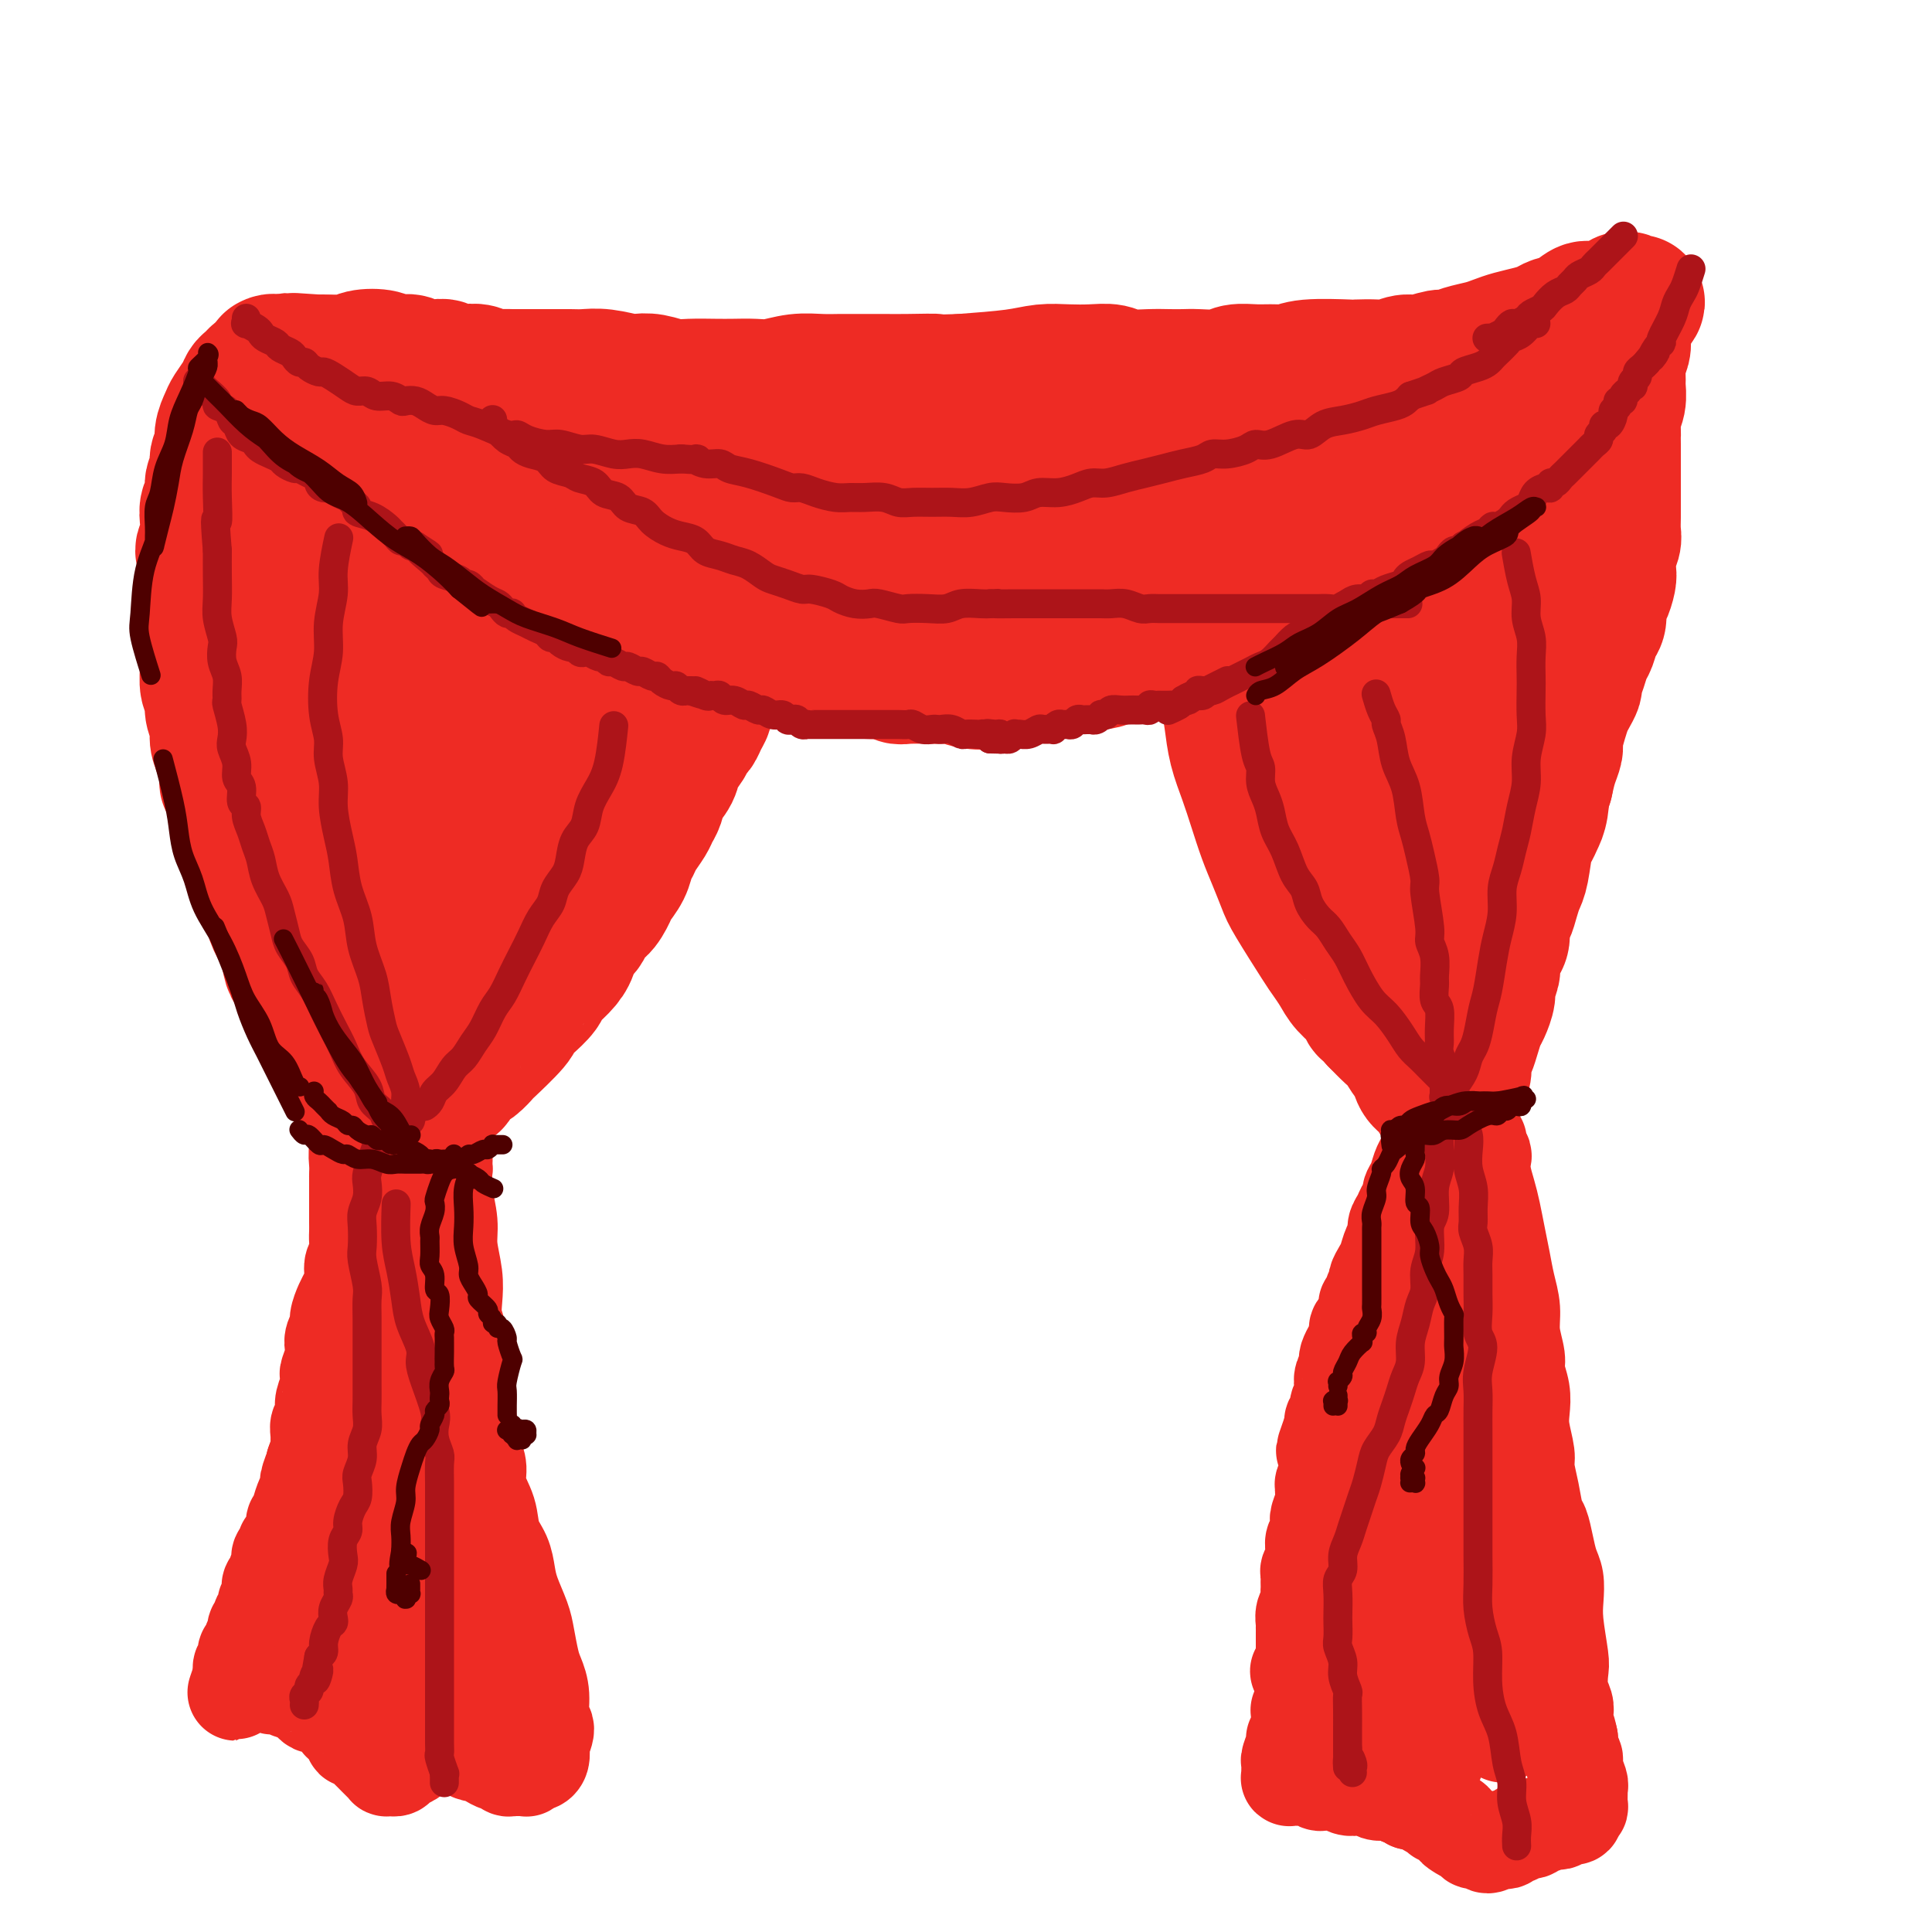 <svg viewBox='0 0 400 400' version='1.1' xmlns='http://www.w3.org/2000/svg' xmlns:xlink='http://www.w3.org/1999/xlink'><g fill='none' stroke='rgb(238,43,36)' stroke-width='28' stroke-linecap='round' stroke-linejoin='round'><path d='M56,75c-0.092,0.046 -0.184,0.093 0,0c0.184,-0.093 0.645,-0.324 1,0c0.355,0.324 0.605,1.203 1,2c0.395,0.797 0.936,1.513 1,2c0.064,0.487 -0.347,0.747 0,1c0.347,0.253 1.454,0.501 2,1c0.546,0.499 0.530,1.251 1,2c0.470,0.749 1.424,1.495 2,2c0.576,0.505 0.774,0.769 1,1c0.226,0.231 0.479,0.429 1,1c0.521,0.571 1.308,1.514 2,2c0.692,0.486 1.287,0.516 2,1c0.713,0.484 1.542,1.424 2,2c0.458,0.576 0.546,0.788 1,1c0.454,0.212 1.276,0.424 2,1c0.724,0.576 1.350,1.515 2,2c0.650,0.485 1.325,0.515 2,1c0.675,0.485 1.351,1.425 2,2c0.649,0.575 1.273,0.783 2,1c0.727,0.217 1.559,0.441 2,1c0.441,0.559 0.493,1.453 1,2c0.507,0.547 1.468,0.748 2,1c0.532,0.252 0.633,0.554 1,1c0.367,0.446 1.000,1.035 2,2c1.000,0.965 2.368,2.305 3,3c0.632,0.695 0.529,0.745 1,1c0.471,0.255 1.515,0.713 2,1c0.485,0.287 0.411,0.401 1,1c0.589,0.599 1.841,1.681 3,2c1.159,0.319 2.225,-0.126 3,0c0.775,0.126 1.260,0.822 2,1c0.740,0.178 1.734,-0.162 3,0c1.266,0.162 2.803,0.827 4,1c1.197,0.173 2.053,-0.146 3,0c0.947,0.146 1.985,0.756 3,1c1.015,0.244 2.008,0.122 3,0'/><path d='M122,118c3.491,0.708 1.719,0.978 2,1c0.281,0.022 2.615,-0.205 4,0c1.385,0.205 1.822,0.842 3,1c1.178,0.158 3.095,-0.164 4,0c0.905,0.164 0.796,0.815 2,1c1.204,0.185 3.722,-0.094 4,0c0.278,0.094 -1.684,0.562 3,1c4.684,0.438 16.013,0.846 21,1c4.987,0.154 3.630,0.055 4,0c0.370,-0.055 2.466,-0.068 4,0c1.534,0.068 2.505,0.215 4,0c1.495,-0.215 3.513,-0.791 5,-1c1.487,-0.209 2.442,-0.051 4,0c1.558,0.051 3.719,-0.004 5,0c1.281,0.004 1.683,0.068 3,0c1.317,-0.068 3.550,-0.267 5,0c1.450,0.267 2.116,1.001 3,1c0.884,-0.001 1.987,-0.736 3,-1c1.013,-0.264 1.937,-0.057 3,0c1.063,0.057 2.267,-0.037 3,0c0.733,0.037 0.996,0.206 2,0c1.004,-0.206 2.749,-0.787 4,-1c1.251,-0.213 2.008,-0.057 3,0c0.992,0.057 2.220,0.015 3,0c0.780,-0.015 1.111,-0.004 2,0c0.889,0.004 2.335,0.002 3,0c0.665,-0.002 0.549,-0.005 2,0c1.451,0.005 4.468,0.016 6,0c1.532,-0.016 1.580,-0.061 2,0c0.420,0.061 1.212,0.226 3,0c1.788,-0.226 4.573,-0.845 6,-1c1.427,-0.155 1.498,0.154 2,0c0.502,-0.154 1.435,-0.773 2,-1c0.565,-0.227 0.760,-0.064 1,0c0.240,0.064 0.524,0.028 1,0c0.476,-0.028 1.144,-0.049 2,0c0.856,0.049 1.900,0.168 3,0c1.100,-0.168 2.258,-0.622 3,-1c0.742,-0.378 1.069,-0.679 2,-1c0.931,-0.321 2.465,-0.660 4,-1'/><path d='M267,116c10.413,-1.019 3.945,-0.067 2,0c-1.945,0.067 0.633,-0.751 2,-1c1.367,-0.249 1.523,0.071 2,0c0.477,-0.071 1.275,-0.532 2,-1c0.725,-0.468 1.377,-0.941 2,-1c0.623,-0.059 1.216,0.297 2,0c0.784,-0.297 1.758,-1.246 3,-2c1.242,-0.754 2.752,-1.314 4,-2c1.248,-0.686 2.235,-1.497 3,-2c0.765,-0.503 1.308,-0.698 2,-1c0.692,-0.302 1.532,-0.711 2,-1c0.468,-0.289 0.563,-0.459 1,-1c0.437,-0.541 1.217,-1.454 2,-2c0.783,-0.546 1.571,-0.724 2,-1c0.429,-0.276 0.499,-0.651 1,-1c0.501,-0.349 1.432,-0.671 2,-1c0.568,-0.329 0.772,-0.665 1,-1c0.228,-0.335 0.481,-0.668 1,-1c0.519,-0.332 1.305,-0.663 2,-1c0.695,-0.337 1.299,-0.682 2,-1c0.701,-0.318 1.497,-0.610 2,-1c0.503,-0.390 0.712,-0.878 1,-1c0.288,-0.122 0.655,0.122 1,0c0.345,-0.122 0.669,-0.609 1,-1c0.331,-0.391 0.670,-0.686 1,-1c0.330,-0.314 0.652,-0.649 1,-1c0.348,-0.351 0.723,-0.719 1,-1c0.277,-0.281 0.456,-0.475 1,-1c0.544,-0.525 1.455,-1.382 2,-2c0.545,-0.618 0.726,-0.995 1,-1c0.274,-0.005 0.641,0.364 1,0c0.359,-0.364 0.711,-1.462 1,-2c0.289,-0.538 0.514,-0.515 1,-1c0.486,-0.485 1.233,-1.477 2,-2c0.767,-0.523 1.552,-0.577 2,-1c0.448,-0.423 0.558,-1.215 1,-2c0.442,-0.785 1.217,-1.562 2,-2c0.783,-0.438 1.573,-0.537 2,-1c0.427,-0.463 0.492,-1.290 1,-2c0.508,-0.710 1.460,-1.304 2,-2c0.540,-0.696 0.667,-1.493 1,-2c0.333,-0.507 0.873,-0.724 1,-1c0.127,-0.276 -0.158,-0.613 0,-1c0.158,-0.387 0.759,-0.825 1,-1c0.241,-0.175 0.120,-0.088 0,0'/><path d='M337,65c3.867,-4.342 1.036,-1.698 0,-1c-1.036,0.698 -0.277,-0.549 0,-1c0.277,-0.451 0.070,-0.107 0,0c-0.070,0.107 -0.004,-0.025 0,0c0.004,0.025 -0.055,0.205 0,0c0.055,-0.205 0.225,-0.797 0,-1c-0.225,-0.203 -0.846,-0.018 -1,0c-0.154,0.018 0.160,-0.132 0,0c-0.160,0.132 -0.795,0.546 -2,1c-1.205,0.454 -2.980,0.948 -4,1c-1.020,0.052 -1.287,-0.337 -2,0c-0.713,0.337 -1.874,1.400 -3,2c-1.126,0.600 -2.216,0.738 -3,1c-0.784,0.262 -1.262,0.648 -2,1c-0.738,0.352 -1.737,0.671 -3,1c-1.263,0.329 -2.790,0.666 -4,1c-1.210,0.334 -2.104,0.663 -3,1c-0.896,0.337 -1.794,0.683 -3,1c-1.206,0.317 -2.721,0.606 -4,1c-1.279,0.394 -2.324,0.894 -3,1c-0.676,0.106 -0.983,-0.182 -2,0c-1.017,0.182 -2.743,0.833 -4,1c-1.257,0.167 -2.046,-0.151 -3,0c-0.954,0.151 -2.072,0.772 -3,1c-0.928,0.228 -1.666,0.065 -3,0c-1.334,-0.065 -3.266,-0.032 -4,0c-0.734,0.032 -0.271,0.061 -2,0c-1.729,-0.061 -5.650,-0.214 -8,0c-2.350,0.214 -3.130,0.793 -4,1c-0.870,0.207 -1.829,0.041 -3,0c-1.171,-0.041 -2.554,0.041 -4,0c-1.446,-0.041 -2.956,-0.207 -4,0c-1.044,0.207 -1.621,0.787 -3,1c-1.379,0.213 -3.559,0.058 -5,0c-1.441,-0.058 -2.142,-0.019 -3,0c-0.858,0.019 -1.873,0.019 -3,0c-1.127,-0.019 -2.366,-0.057 -4,0c-1.634,0.057 -3.665,0.211 -5,0c-1.335,-0.211 -1.976,-0.786 -3,-1c-1.024,-0.214 -2.432,-0.069 -4,0c-1.568,0.069 -3.297,0.060 -5,0c-1.703,-0.060 -3.382,-0.170 -5,0c-1.618,0.170 -3.177,0.620 -6,1c-2.823,0.380 -6.912,0.690 -11,1'/><path d='M199,79c-14.887,0.464 -7.605,0.124 -6,0c1.605,-0.124 -2.467,-0.033 -5,0c-2.533,0.033 -3.527,0.008 -5,0c-1.473,-0.008 -3.426,0.002 -5,0c-1.574,-0.002 -2.770,-0.015 -4,0c-1.230,0.015 -2.496,0.056 -4,0c-1.504,-0.056 -3.247,-0.211 -5,0c-1.753,0.211 -3.515,0.788 -5,1c-1.485,0.212 -2.693,0.058 -4,0c-1.307,-0.058 -2.713,-0.019 -4,0c-1.287,0.019 -2.457,0.019 -4,0c-1.543,-0.019 -3.461,-0.057 -5,0c-1.539,0.057 -2.701,0.208 -4,0c-1.299,-0.208 -2.735,-0.774 -4,-1c-1.265,-0.226 -2.358,-0.113 -3,0c-0.642,0.113 -0.832,0.226 -2,0c-1.168,-0.226 -3.313,-0.793 -5,-1c-1.687,-0.207 -2.916,-0.056 -4,0c-1.084,0.056 -2.024,0.015 -3,0c-0.976,-0.015 -1.990,-0.004 -3,0c-1.010,0.004 -2.018,0.002 -3,0c-0.982,-0.002 -1.939,-0.004 -3,0c-1.061,0.004 -2.226,0.015 -3,0c-0.774,-0.015 -1.157,-0.056 -2,0c-0.843,0.056 -2.148,0.207 -3,0c-0.852,-0.207 -1.253,-0.774 -2,-1c-0.747,-0.226 -1.842,-0.112 -3,0c-1.158,0.112 -2.379,0.223 -3,0c-0.621,-0.223 -0.641,-0.778 -1,-1c-0.359,-0.222 -1.055,-0.111 -2,0c-0.945,0.111 -2.138,0.222 -3,0c-0.862,-0.222 -1.393,-0.779 -2,-1c-0.607,-0.221 -1.290,-0.108 -2,0c-0.710,0.108 -1.446,0.211 -2,0c-0.554,-0.211 -0.925,-0.736 -2,-1c-1.075,-0.264 -2.855,-0.267 -4,0c-1.145,0.267 -1.654,0.804 -2,1c-0.346,0.196 -0.527,0.053 -1,0c-0.473,-0.053 -1.237,-0.014 -2,0c-0.763,0.014 -1.525,0.004 -2,0c-0.475,-0.004 -0.663,-0.001 -1,0c-0.337,0.001 -0.822,0.000 -1,0c-0.178,-0.000 -0.048,-0.000 0,0c0.048,0.000 0.014,0.000 0,0c-0.014,-0.000 -0.007,-0.000 0,0'/><path d='M66,75c-11.291,-0.760 -3.018,-0.159 0,0c3.018,0.159 0.781,-0.122 0,0c-0.781,0.122 -0.107,0.647 1,1c1.107,0.353 2.646,0.532 4,1c1.354,0.468 2.522,1.223 4,2c1.478,0.777 3.267,1.574 5,2c1.733,0.426 3.410,0.481 5,1c1.590,0.519 3.092,1.501 4,2c0.908,0.499 1.222,0.515 4,1c2.778,0.485 8.020,1.439 11,2c2.980,0.561 3.699,0.729 5,1c1.301,0.271 3.183,0.646 5,1c1.817,0.354 3.570,0.686 5,1c1.430,0.314 2.538,0.610 4,1c1.462,0.390 3.278,0.875 5,1c1.722,0.125 3.348,-0.110 5,0c1.652,0.110 3.329,0.565 5,1c1.671,0.435 3.335,0.849 5,1c1.665,0.151 3.329,0.040 5,0c1.671,-0.040 3.348,-0.007 5,0c1.652,0.007 3.278,-0.012 5,0c1.722,0.012 3.540,0.056 5,0c1.460,-0.056 2.561,-0.211 4,0c1.439,0.211 3.216,0.788 5,1c1.784,0.212 3.575,0.058 5,0c1.425,-0.058 2.484,-0.019 4,0c1.516,0.019 3.490,0.019 5,0c1.510,-0.019 2.558,-0.058 4,0c1.442,0.058 3.280,0.212 5,0c1.720,-0.212 3.324,-0.789 5,-1c1.676,-0.211 3.424,-0.055 5,0c1.576,0.055 2.980,0.011 4,0c1.020,-0.011 1.654,0.012 3,0c1.346,-0.012 3.402,-0.060 5,0c1.598,0.060 2.738,0.227 4,0c1.262,-0.227 2.647,-0.848 4,-1c1.353,-0.152 2.674,0.166 4,0c1.326,-0.166 2.658,-0.814 4,-1c1.342,-0.186 2.694,0.091 4,0c1.306,-0.091 2.567,-0.550 4,-1c1.433,-0.450 3.040,-0.890 4,-1c0.960,-0.110 1.274,0.112 2,0c0.726,-0.112 1.863,-0.556 3,-1'/><path d='M250,89c4.665,-1.001 1.827,-1.004 1,-1c-0.827,0.004 0.357,0.015 1,0c0.643,-0.015 0.746,-0.057 1,0c0.254,0.057 0.659,0.211 1,0c0.341,-0.211 0.617,-0.789 1,-1c0.383,-0.211 0.873,-0.057 1,0c0.127,0.057 -0.110,0.015 0,0c0.110,-0.015 0.565,-0.004 1,0c0.435,0.004 0.850,0.001 1,0c0.150,-0.001 0.036,-0.000 0,0c-0.036,0.000 0.005,-0.001 0,0c-0.005,0.001 -0.056,0.003 0,0c0.056,-0.003 0.220,-0.012 0,0c-0.220,0.012 -0.823,0.043 -1,0c-0.177,-0.043 0.074,-0.162 0,0c-0.074,0.162 -0.473,0.606 -1,1c-0.527,0.394 -1.183,0.740 -2,1c-0.817,0.260 -1.795,0.436 -3,1c-1.205,0.564 -2.636,1.517 -4,2c-1.364,0.483 -2.662,0.497 -4,1c-1.338,0.503 -2.717,1.497 -4,2c-1.283,0.503 -2.470,0.516 -4,1c-1.530,0.484 -3.404,1.440 -5,2c-1.596,0.560 -2.915,0.724 -4,1c-1.085,0.276 -1.937,0.662 -3,1c-1.063,0.338 -2.337,0.626 -3,1c-0.663,0.374 -0.713,0.833 -1,1c-0.287,0.167 -0.809,0.044 -1,0c-0.191,-0.044 -0.051,-0.007 0,0c0.051,0.007 0.014,-0.015 0,0c-0.014,0.015 -0.004,0.068 0,0c0.004,-0.068 0.003,-0.256 1,0c0.997,0.256 2.992,0.955 5,1c2.008,0.045 4.030,-0.564 6,-1c1.970,-0.436 3.890,-0.698 6,-1c2.110,-0.302 4.410,-0.643 7,-1c2.590,-0.357 5.469,-0.730 8,-1c2.531,-0.270 4.714,-0.438 7,-1c2.286,-0.562 4.675,-1.517 7,-2c2.325,-0.483 4.587,-0.494 7,-1c2.413,-0.506 4.977,-1.507 7,-2c2.023,-0.493 3.506,-0.479 5,-1c1.494,-0.521 2.998,-1.577 4,-2c1.002,-0.423 1.501,-0.211 2,0'/><path d='M290,90c5.178,-1.463 2.122,-1.121 1,-1c-1.122,0.121 -0.311,0.020 0,0c0.311,-0.020 0.122,0.040 0,0c-0.122,-0.040 -0.179,-0.181 0,0c0.179,0.181 0.592,0.685 -2,1c-2.592,0.315 -8.188,0.440 -12,1c-3.812,0.560 -5.840,1.553 -8,2c-2.160,0.447 -4.452,0.347 -7,1c-2.548,0.653 -5.351,2.060 -8,3c-2.649,0.940 -5.145,1.414 -8,2c-2.855,0.586 -6.070,1.285 -9,2c-2.930,0.715 -5.573,1.447 -8,2c-2.427,0.553 -4.636,0.928 -7,1c-2.364,0.072 -4.882,-0.159 -7,0c-2.118,0.159 -3.835,0.707 -6,1c-2.165,0.293 -4.778,0.331 -7,0c-2.222,-0.331 -4.053,-1.031 -6,-1c-1.947,0.031 -4.011,0.793 -6,1c-1.989,0.207 -3.905,-0.139 -6,0c-2.095,0.139 -4.369,0.765 -6,1c-1.631,0.235 -2.618,0.078 -4,0c-1.382,-0.078 -3.159,-0.078 -5,0c-1.841,0.078 -3.745,0.232 -5,0c-1.255,-0.232 -1.863,-0.851 -3,-1c-1.137,-0.149 -2.805,0.171 -4,0c-1.195,-0.171 -1.916,-0.834 -3,-1c-1.084,-0.166 -2.530,0.167 -4,0c-1.470,-0.167 -2.962,-0.832 -4,-1c-1.038,-0.168 -1.620,0.161 -3,0c-1.380,-0.161 -3.559,-0.813 -5,-1c-1.441,-0.187 -2.145,0.090 -3,0c-0.855,-0.090 -1.862,-0.546 -3,-1c-1.138,-0.454 -2.406,-0.906 -4,-1c-1.594,-0.094 -3.514,0.171 -5,0c-1.486,-0.171 -2.540,-0.778 -4,-1c-1.460,-0.222 -3.328,-0.060 -5,0c-1.672,0.060 -3.150,0.016 -5,0c-1.850,-0.016 -4.074,-0.005 -6,0c-1.926,0.005 -3.555,0.002 -5,0c-1.445,-0.002 -2.705,-0.004 -4,0c-1.295,0.004 -2.626,0.015 -4,0c-1.374,-0.015 -2.791,-0.056 -4,0c-1.209,0.056 -2.210,0.207 -3,0c-0.790,-0.207 -1.369,-0.774 -2,-1c-0.631,-0.226 -1.316,-0.113 -2,0'/><path d='M79,98c-6.366,-0.091 -2.282,0.183 -1,0c1.282,-0.183 -0.239,-0.822 -1,-1c-0.761,-0.178 -0.763,0.106 -1,0c-0.237,-0.106 -0.707,-0.601 -1,-1c-0.293,-0.399 -0.407,-0.702 -1,-1c-0.593,-0.298 -1.666,-0.591 -2,-1c-0.334,-0.409 0.070,-0.935 0,-1c-0.070,-0.065 -0.614,0.329 -1,0c-0.386,-0.329 -0.614,-1.383 -1,-2c-0.386,-0.617 -0.928,-0.798 -1,-1c-0.072,-0.202 0.328,-0.425 0,-1c-0.328,-0.575 -1.384,-1.502 -2,-2c-0.616,-0.498 -0.791,-0.568 -1,-1c-0.209,-0.432 -0.451,-1.225 -1,-2c-0.549,-0.775 -1.405,-1.532 -2,-2c-0.595,-0.468 -0.929,-0.647 -1,-1c-0.071,-0.353 0.121,-0.879 0,-1c-0.121,-0.121 -0.555,0.164 -1,0c-0.445,-0.164 -0.900,-0.777 -1,-1c-0.100,-0.223 0.154,-0.057 0,0c-0.154,0.057 -0.718,0.006 -1,0c-0.282,-0.006 -0.284,0.032 0,0c0.284,-0.032 0.854,-0.133 1,0c0.146,0.133 -0.131,0.499 0,1c0.131,0.501 0.669,1.135 1,2c0.331,0.865 0.455,1.961 1,3c0.545,1.039 1.511,2.021 2,3c0.489,0.979 0.501,1.954 1,3c0.499,1.046 1.484,2.163 2,3c0.516,0.837 0.564,1.393 1,2c0.436,0.607 1.261,1.266 2,2c0.739,0.734 1.392,1.545 2,2c0.608,0.455 1.170,0.556 2,1c0.830,0.444 1.927,1.231 3,2c1.073,0.769 2.122,1.519 3,2c0.878,0.481 1.586,0.693 2,1c0.414,0.307 0.534,0.708 1,1c0.466,0.292 1.280,0.473 2,1c0.720,0.527 1.348,1.398 2,2c0.652,0.602 1.329,0.935 2,1c0.671,0.065 1.334,-0.137 2,0c0.666,0.137 1.333,0.614 2,1c0.667,0.386 1.333,0.682 2,1c0.667,0.318 1.333,0.659 2,1'/><path d='M97,114c4.160,2.349 2.059,1.221 2,1c-0.059,-0.221 1.924,0.465 3,1c1.076,0.535 1.247,0.920 2,1c0.753,0.080 2.090,-0.146 3,0c0.910,0.146 1.394,0.665 2,1c0.606,0.335 1.334,0.485 3,1c1.666,0.515 4.270,1.396 6,2c1.730,0.604 2.585,0.932 3,1c0.415,0.068 0.390,-0.123 1,0c0.610,0.123 1.854,0.559 3,1c1.146,0.441 2.193,0.888 3,1c0.807,0.112 1.375,-0.111 2,0c0.625,0.111 1.306,0.555 2,1c0.694,0.445 1.400,0.889 2,1c0.600,0.111 1.094,-0.111 2,0c0.906,0.111 2.225,0.556 3,1c0.775,0.444 1.008,0.889 2,1c0.992,0.111 2.745,-0.111 4,0c1.255,0.111 2.012,0.555 3,1c0.988,0.445 2.207,0.893 3,1c0.793,0.107 1.162,-0.125 2,0c0.838,0.125 2.146,0.607 3,1c0.854,0.393 1.254,0.698 2,1c0.746,0.302 1.838,0.603 3,1c1.162,0.397 2.393,0.890 3,1c0.607,0.110 0.589,-0.163 1,0c0.411,0.163 1.251,0.762 2,1c0.749,0.238 1.408,0.116 2,0c0.592,-0.116 1.116,-0.227 2,0c0.884,0.227 2.128,0.793 3,1c0.872,0.207 1.372,0.056 2,0c0.628,-0.056 1.383,-0.018 2,0c0.617,0.018 1.095,0.015 2,0c0.905,-0.015 2.237,-0.042 3,0c0.763,0.042 0.956,0.152 2,0c1.044,-0.152 2.938,-0.567 4,-1c1.062,-0.433 1.291,-0.886 2,-1c0.709,-0.114 1.897,0.110 3,0c1.103,-0.110 2.119,-0.555 3,-1c0.881,-0.445 1.625,-0.890 2,-1c0.375,-0.110 0.379,0.115 1,0c0.621,-0.115 1.860,-0.569 3,-1c1.140,-0.431 2.183,-0.837 3,-1c0.817,-0.163 1.409,-0.081 2,0'/><path d='M208,130c4.695,-1.094 3.931,-0.828 4,-1c0.069,-0.172 0.970,-0.782 2,-1c1.030,-0.218 2.187,-0.044 3,0c0.813,0.044 1.282,-0.041 2,0c0.718,0.041 1.687,0.207 3,0c1.313,-0.207 2.971,-0.788 4,-1c1.029,-0.212 1.431,-0.057 2,0c0.569,0.057 1.306,0.015 2,0c0.694,-0.015 1.344,-0.004 2,0c0.656,0.004 1.316,0.001 2,0c0.684,-0.001 1.392,-0.001 2,0c0.608,0.001 1.117,0.001 2,0c0.883,-0.001 2.141,-0.004 3,0c0.859,0.004 1.319,0.015 2,0c0.681,-0.015 1.584,-0.057 2,0c0.416,0.057 0.347,0.211 1,0c0.653,-0.211 2.028,-0.789 3,-1c0.972,-0.211 1.541,-0.056 2,0c0.459,0.056 0.808,0.012 1,0c0.192,-0.012 0.225,0.008 1,0c0.775,-0.008 2.290,-0.045 3,0c0.710,0.045 0.613,0.172 1,0c0.387,-0.172 1.258,-0.641 2,-1c0.742,-0.359 1.353,-0.606 2,-1c0.647,-0.394 1.328,-0.936 2,-1c0.672,-0.064 1.335,0.349 2,0c0.665,-0.349 1.333,-1.459 2,-2c0.667,-0.541 1.333,-0.513 2,-1c0.667,-0.487 1.333,-1.491 2,-2c0.667,-0.509 1.333,-0.525 2,-1c0.667,-0.475 1.334,-1.408 2,-2c0.666,-0.592 1.329,-0.841 2,-1c0.671,-0.159 1.348,-0.227 2,-1c0.652,-0.773 1.278,-2.253 2,-3c0.722,-0.747 1.541,-0.763 2,-1c0.459,-0.237 0.560,-0.696 1,-1c0.440,-0.304 1.220,-0.451 2,-1c0.780,-0.549 1.559,-1.498 2,-2c0.441,-0.502 0.545,-0.557 1,-1c0.455,-0.443 1.262,-1.273 2,-2c0.738,-0.727 1.408,-1.349 2,-2c0.592,-0.651 1.106,-1.329 2,-2c0.894,-0.671 2.167,-1.334 3,-2c0.833,-0.666 1.224,-1.333 2,-2c0.776,-0.667 1.936,-1.333 3,-2c1.064,-0.667 2.032,-1.333 3,-2'/><path d='M306,90c7.853,-5.772 3.987,-2.701 3,-2c-0.987,0.701 0.905,-0.968 2,-2c1.095,-1.032 1.394,-1.428 2,-2c0.606,-0.572 1.520,-1.319 2,-2c0.480,-0.681 0.525,-1.297 1,-2c0.475,-0.703 1.381,-1.495 2,-2c0.619,-0.505 0.950,-0.724 1,-1c0.050,-0.276 -0.182,-0.610 0,-1c0.182,-0.390 0.778,-0.837 1,-1c0.222,-0.163 0.069,-0.043 0,0c-0.069,0.043 -0.056,0.010 0,0c0.056,-0.010 0.154,0.002 0,0c-0.154,-0.002 -0.561,-0.017 -1,0c-0.439,0.017 -0.911,0.066 -2,1c-1.089,0.934 -2.795,2.753 -4,4c-1.205,1.247 -1.910,1.923 -3,3c-1.090,1.077 -2.564,2.556 -4,4c-1.436,1.444 -2.835,2.852 -4,4c-1.165,1.148 -2.096,2.035 -3,3c-0.904,0.965 -1.780,2.009 -3,3c-1.220,0.991 -2.784,1.931 -4,3c-1.216,1.069 -2.085,2.267 -3,3c-0.915,0.733 -1.875,1.001 -3,2c-1.125,0.999 -2.416,2.729 -4,4c-1.584,1.271 -3.462,2.084 -5,3c-1.538,0.916 -2.737,1.936 -4,3c-1.263,1.064 -2.591,2.173 -4,3c-1.409,0.827 -2.898,1.372 -4,2c-1.102,0.628 -1.816,1.338 -3,2c-1.184,0.662 -2.837,1.276 -4,2c-1.163,0.724 -1.834,1.559 -3,2c-1.166,0.441 -2.826,0.486 -4,1c-1.174,0.514 -1.861,1.495 -3,2c-1.139,0.505 -2.731,0.535 -4,1c-1.269,0.465 -2.215,1.367 -3,2c-0.785,0.633 -1.407,0.997 -2,1c-0.593,0.003 -1.155,-0.354 -2,0c-0.845,0.354 -1.973,1.419 -3,2c-1.027,0.581 -1.951,0.677 -3,1c-1.049,0.323 -2.221,0.871 -3,1c-0.779,0.129 -1.165,-0.162 -2,0c-0.835,0.162 -2.121,0.775 -3,1c-0.879,0.225 -1.352,0.061 -2,0c-0.648,-0.061 -1.471,-0.017 -2,0c-0.529,0.017 -0.765,0.009 -1,0'/><path d='M218,138c-2.834,0.686 -1.918,0.901 -2,1c-0.082,0.099 -1.161,0.083 -2,0c-0.839,-0.083 -1.438,-0.231 -2,0c-0.562,0.231 -1.086,0.843 -2,1c-0.914,0.157 -2.219,-0.140 -3,0c-0.781,0.140 -1.039,0.717 -2,1c-0.961,0.283 -2.625,0.272 -4,0c-1.375,-0.272 -2.463,-0.805 -3,-1c-0.537,-0.195 -0.525,-0.051 -1,0c-0.475,0.051 -1.438,0.010 -2,0c-0.562,-0.010 -0.723,0.012 -2,0c-1.277,-0.012 -3.671,-0.059 -5,0c-1.329,0.059 -1.594,0.222 -2,0c-0.406,-0.222 -0.954,-0.829 -2,-1c-1.046,-0.171 -2.590,0.094 -4,0c-1.410,-0.094 -2.687,-0.547 -4,-1c-1.313,-0.453 -2.663,-0.906 -4,-1c-1.337,-0.094 -2.662,0.170 -4,0c-1.338,-0.170 -2.688,-0.774 -4,-1c-1.312,-0.226 -2.586,-0.074 -4,0c-1.414,0.074 -2.967,0.071 -4,0c-1.033,-0.071 -1.547,-0.212 -2,0c-0.453,0.212 -0.844,0.775 -1,1c-0.156,0.225 -0.078,0.113 0,0'/><path d='M53,78c-0.023,0.025 -0.047,0.050 0,0c0.047,-0.050 0.163,-0.175 0,0c-0.163,0.175 -0.607,0.651 -1,1c-0.393,0.349 -0.736,0.571 -1,1c-0.264,0.429 -0.448,1.063 -1,2c-0.552,0.937 -1.473,2.175 -2,3c-0.527,0.825 -0.662,1.236 -1,2c-0.338,0.764 -0.879,1.880 -1,3c-0.121,1.120 0.179,2.243 0,3c-0.179,0.757 -0.836,1.147 -1,2c-0.164,0.853 0.166,2.170 0,3c-0.166,0.830 -0.828,1.175 -1,2c-0.172,0.825 0.145,2.131 0,3c-0.145,0.869 -0.753,1.299 -1,2c-0.247,0.701 -0.133,1.671 0,3c0.133,1.329 0.284,3.016 0,4c-0.284,0.984 -1.004,1.264 -1,2c0.004,0.736 0.733,1.929 1,3c0.267,1.071 0.072,2.019 0,3c-0.072,0.981 -0.019,1.995 0,3c0.019,1.005 0.005,2.000 0,3c-0.005,1.000 -0.003,2.005 0,3c0.003,0.995 0.005,1.981 0,3c-0.005,1.019 -0.016,2.072 0,3c0.016,0.928 0.061,1.732 0,3c-0.061,1.268 -0.227,3.000 0,4c0.227,1.000 0.848,1.267 1,2c0.152,0.733 -0.166,1.933 0,3c0.166,1.067 0.814,2.002 1,3c0.186,0.998 -0.091,2.057 0,3c0.091,0.943 0.549,1.768 1,3c0.451,1.232 0.894,2.870 1,4c0.106,1.130 -0.126,1.750 0,2c0.126,0.250 0.611,0.129 1,1c0.389,0.871 0.682,2.735 1,4c0.318,1.265 0.662,1.933 1,3c0.338,1.067 0.669,2.534 1,4'/><path d='M51,174c1.400,5.453 0.900,3.085 1,3c0.100,-0.085 0.801,2.112 1,3c0.199,0.888 -0.102,0.467 0,1c0.102,0.533 0.608,2.021 1,3c0.392,0.979 0.668,1.449 1,2c0.332,0.551 0.718,1.183 1,2c0.282,0.817 0.461,1.817 1,3c0.539,1.183 1.440,2.547 2,4c0.560,1.453 0.780,2.994 1,4c0.220,1.006 0.439,1.476 1,2c0.561,0.524 1.464,1.103 2,2c0.536,0.897 0.706,2.111 1,3c0.294,0.889 0.712,1.452 1,2c0.288,0.548 0.444,1.081 1,2c0.556,0.919 1.511,2.224 2,3c0.489,0.776 0.512,1.024 1,2c0.488,0.976 1.441,2.681 2,4c0.559,1.319 0.723,2.251 1,3c0.277,0.749 0.665,1.315 1,2c0.335,0.685 0.616,1.489 1,2c0.384,0.511 0.873,0.729 1,1c0.127,0.271 -0.106,0.593 0,1c0.106,0.407 0.550,0.897 1,1c0.450,0.103 0.905,-0.183 1,0c0.095,0.183 -0.170,0.834 0,1c0.170,0.166 0.777,-0.152 1,0c0.223,0.152 0.064,0.773 0,1c-0.064,0.227 -0.031,0.061 0,0c0.031,-0.061 0.060,-0.017 0,0c-0.060,0.017 -0.209,0.006 0,0c0.209,-0.006 0.776,-0.006 1,0c0.224,0.006 0.105,0.017 0,0c-0.105,-0.017 -0.197,-0.061 0,0c0.197,0.061 0.684,0.226 1,0c0.316,-0.226 0.462,-0.844 1,-1c0.538,-0.156 1.467,0.151 2,0c0.533,-0.151 0.671,-0.762 1,-1c0.329,-0.238 0.851,-0.105 1,0c0.149,0.105 -0.073,0.183 0,0c0.073,-0.183 0.442,-0.626 1,-1c0.558,-0.374 1.304,-0.678 2,-1c0.696,-0.322 1.342,-0.664 2,-1c0.658,-0.336 1.329,-0.668 2,-1'/><path d='M92,225c2.830,-0.958 1.906,-1.352 2,-2c0.094,-0.648 1.206,-1.550 2,-2c0.794,-0.450 1.269,-0.449 2,-1c0.731,-0.551 1.717,-1.655 2,-2c0.283,-0.345 -0.138,0.069 1,-1c1.138,-1.069 3.833,-3.622 5,-5c1.167,-1.378 0.805,-1.579 1,-2c0.195,-0.421 0.945,-1.060 2,-2c1.055,-0.940 2.414,-2.181 3,-3c0.586,-0.819 0.399,-1.215 1,-2c0.601,-0.785 1.992,-1.959 3,-3c1.008,-1.041 1.635,-1.951 2,-3c0.365,-1.049 0.469,-2.239 1,-3c0.531,-0.761 1.489,-1.095 2,-2c0.511,-0.905 0.574,-2.381 1,-3c0.426,-0.619 1.213,-0.382 2,-1c0.787,-0.618 1.573,-2.091 2,-3c0.427,-0.909 0.495,-1.254 1,-2c0.505,-0.746 1.449,-1.894 2,-3c0.551,-1.106 0.711,-2.169 1,-3c0.289,-0.831 0.708,-1.429 1,-2c0.292,-0.571 0.458,-1.114 1,-2c0.542,-0.886 1.459,-2.113 2,-3c0.541,-0.887 0.707,-1.434 1,-2c0.293,-0.566 0.712,-1.152 1,-2c0.288,-0.848 0.444,-1.957 1,-3c0.556,-1.043 1.511,-2.019 2,-3c0.489,-0.981 0.512,-1.967 1,-3c0.488,-1.033 1.441,-2.112 2,-3c0.559,-0.888 0.723,-1.585 1,-2c0.277,-0.415 0.666,-0.548 1,-1c0.334,-0.452 0.614,-1.223 1,-2c0.386,-0.777 0.877,-1.559 1,-2c0.123,-0.441 -0.122,-0.540 0,-1c0.122,-0.460 0.611,-1.282 1,-2c0.389,-0.718 0.678,-1.334 1,-2c0.322,-0.666 0.679,-1.383 1,-2c0.321,-0.617 0.608,-1.136 1,-2c0.392,-0.864 0.890,-2.075 1,-3c0.110,-0.925 -0.168,-1.564 0,-2c0.168,-0.436 0.781,-0.670 1,-1c0.219,-0.330 0.045,-0.757 0,-1c-0.045,-0.243 0.039,-0.302 0,-1c-0.039,-0.698 -0.203,-2.034 0,-3c0.203,-0.966 0.772,-1.562 1,-2c0.228,-0.438 0.114,-0.719 0,-1'/><path d='M153,124c1.144,-3.498 0.505,-0.743 0,0c-0.505,0.743 -0.875,-0.524 -1,-1c-0.125,-0.476 -0.003,-0.159 0,0c0.003,0.159 -0.111,0.161 0,0c0.111,-0.161 0.446,-0.483 0,0c-0.446,0.483 -1.675,1.773 -3,3c-1.325,1.227 -2.747,2.391 -4,4c-1.253,1.609 -2.339,3.661 -4,6c-1.661,2.339 -3.898,4.963 -6,8c-2.102,3.037 -4.070,6.486 -6,10c-1.930,3.514 -3.822,7.093 -6,11c-2.178,3.907 -4.642,8.143 -7,12c-2.358,3.857 -4.610,7.335 -7,11c-2.390,3.665 -4.917,7.517 -7,11c-2.083,3.483 -3.721,6.597 -5,9c-1.279,2.403 -2.200,4.096 -3,6c-0.800,1.904 -1.480,4.017 -2,5c-0.520,0.983 -0.881,0.834 -1,1c-0.119,0.166 0.004,0.648 0,1c-0.004,0.352 -0.135,0.573 0,0c0.135,-0.573 0.535,-1.941 1,-5c0.465,-3.059 0.994,-7.808 2,-12c1.006,-4.192 2.489,-7.828 4,-12c1.511,-4.172 3.051,-8.879 4,-13c0.949,-4.121 1.308,-7.654 3,-14c1.692,-6.346 4.718,-15.505 6,-20c1.282,-4.495 0.820,-4.328 1,-5c0.180,-0.672 1.001,-2.184 1,-3c-0.001,-0.816 -0.824,-0.934 -1,-1c-0.176,-0.066 0.295,-0.078 0,0c-0.295,0.078 -1.356,0.248 -3,1c-1.644,0.752 -3.872,2.088 -6,5c-2.128,2.912 -4.157,7.401 -6,11c-1.843,3.599 -3.499,6.309 -5,10c-1.501,3.691 -2.847,8.365 -4,12c-1.153,3.635 -2.113,6.231 -3,9c-0.887,2.769 -1.699,5.709 -2,8c-0.301,2.291 -0.089,3.931 0,5c0.089,1.069 0.054,1.565 0,2c-0.054,0.435 -0.128,0.807 0,1c0.128,0.193 0.457,0.206 1,0c0.543,-0.206 1.300,-0.632 2,-3c0.700,-2.368 1.343,-6.676 2,-11c0.657,-4.324 1.329,-8.662 2,-13'/><path d='M90,173c1.249,-6.905 0.871,-10.669 1,-15c0.129,-4.331 0.763,-9.231 1,-14c0.237,-4.769 0.076,-9.407 0,-13c-0.076,-3.593 -0.066,-6.142 0,-8c0.066,-1.858 0.189,-3.024 0,-4c-0.189,-0.976 -0.691,-1.762 -1,-2c-0.309,-0.238 -0.425,0.073 -1,0c-0.575,-0.073 -1.608,-0.530 -3,1c-1.392,1.530 -3.141,5.049 -5,9c-1.859,3.951 -3.827,8.336 -5,13c-1.173,4.664 -1.551,9.607 -2,15c-0.449,5.393 -0.969,11.237 -1,17c-0.031,5.763 0.428,11.444 1,14c0.572,2.556 1.258,1.988 2,2c0.742,0.012 1.541,0.604 2,1c0.459,0.396 0.577,0.598 1,0c0.423,-0.598 1.151,-1.994 2,-5c0.849,-3.006 1.820,-7.622 2,-12c0.180,-4.378 -0.431,-8.519 -1,-13c-0.569,-4.481 -1.097,-9.302 -2,-14c-0.903,-4.698 -2.183,-9.273 -3,-14c-0.817,-4.727 -1.172,-9.606 -2,-13c-0.828,-3.394 -2.129,-5.302 -3,-7c-0.871,-1.698 -1.312,-3.185 -2,-4c-0.688,-0.815 -1.625,-0.957 -2,-1c-0.375,-0.043 -0.189,0.015 -1,1c-0.811,0.985 -2.619,2.898 -4,6c-1.381,3.102 -2.336,7.394 -3,12c-0.664,4.606 -1.037,9.528 -1,14c0.037,4.472 0.483,8.494 1,12c0.517,3.506 1.104,6.495 2,9c0.896,2.505 2.100,4.527 3,6c0.900,1.473 1.497,2.396 2,3c0.503,0.604 0.912,0.888 1,1c0.088,0.112 -0.146,0.051 0,0c0.146,-0.051 0.674,-0.094 1,-3c0.326,-2.906 0.452,-8.676 0,-13c-0.452,-4.324 -1.483,-7.204 -2,-11c-0.517,-3.796 -0.521,-8.510 -1,-13c-0.479,-4.490 -1.434,-8.758 -2,-12c-0.566,-3.242 -0.741,-5.459 -1,-7c-0.259,-1.541 -0.600,-2.407 -1,-3c-0.400,-0.593 -0.860,-0.911 -1,-1c-0.140,-0.089 0.039,0.053 0,1c-0.039,0.947 -0.297,2.699 0,6c0.297,3.301 1.148,8.150 2,13'/><path d='M64,127c0.167,3.167 0.083,1.583 0,0'/><path d='M336,68c0.001,0.418 0.001,0.835 0,1c-0.001,0.165 -0.004,0.077 0,0c0.004,-0.077 0.015,-0.144 0,0c-0.015,0.144 -0.057,0.499 0,1c0.057,0.501 0.212,1.148 0,2c-0.212,0.852 -0.793,1.907 -1,3c-0.207,1.093 -0.041,2.223 0,3c0.041,0.777 -0.041,1.202 0,2c0.041,0.798 0.207,1.970 0,3c-0.207,1.030 -0.788,1.918 -1,3c-0.212,1.082 -0.057,2.358 0,3c0.057,0.642 0.015,0.651 0,1c-0.015,0.349 -0.004,1.037 0,2c0.004,0.963 0.001,2.201 0,3c-0.001,0.799 -0.000,1.157 0,2c0.000,0.843 -0.000,2.169 0,3c0.000,0.831 0.001,1.166 0,2c-0.001,0.834 -0.004,2.165 0,3c0.004,0.835 0.015,1.172 0,2c-0.015,0.828 -0.056,2.146 0,3c0.056,0.854 0.208,1.244 0,2c-0.208,0.756 -0.778,1.878 -1,3c-0.222,1.122 -0.097,2.244 0,3c0.097,0.756 0.167,1.146 0,2c-0.167,0.854 -0.569,2.172 -1,3c-0.431,0.828 -0.889,1.166 -1,2c-0.111,0.834 0.125,2.165 0,3c-0.125,0.835 -0.612,1.173 -1,2c-0.388,0.827 -0.678,2.143 -1,3c-0.322,0.857 -0.678,1.255 -1,2c-0.322,0.745 -0.611,1.837 -1,3c-0.389,1.163 -0.877,2.396 -1,3c-0.123,0.604 0.121,0.578 0,1c-0.121,0.422 -0.606,1.292 -1,2c-0.394,0.708 -0.697,1.256 -1,2c-0.303,0.744 -0.606,1.686 -1,3c-0.394,1.314 -0.879,3.002 -1,4c-0.121,0.998 0.121,1.307 0,2c-0.121,0.693 -0.606,1.769 -1,3c-0.394,1.231 -0.697,2.615 -1,4'/><path d='M320,162c-2.250,7.118 -1.377,2.915 -1,2c0.377,-0.915 0.256,1.460 0,3c-0.256,1.540 -0.646,2.246 -1,3c-0.354,0.754 -0.672,1.556 -1,2c-0.328,0.444 -0.665,0.532 -1,2c-0.335,1.468 -0.668,4.318 -1,6c-0.332,1.682 -0.663,2.198 -1,3c-0.337,0.802 -0.682,1.890 -1,3c-0.318,1.110 -0.611,2.241 -1,3c-0.389,0.759 -0.874,1.147 -1,2c-0.126,0.853 0.106,2.172 0,3c-0.106,0.828 -0.549,1.165 -1,2c-0.451,0.835 -0.908,2.167 -1,3c-0.092,0.833 0.183,1.167 0,2c-0.183,0.833 -0.823,2.165 -1,3c-0.177,0.835 0.107,1.172 0,2c-0.107,0.828 -0.607,2.148 -1,3c-0.393,0.852 -0.680,1.235 -1,2c-0.320,0.765 -0.673,1.911 -1,3c-0.327,1.089 -0.626,2.122 -1,3c-0.374,0.878 -0.822,1.601 -1,2c-0.178,0.399 -0.086,0.474 0,1c0.086,0.526 0.166,1.504 0,2c-0.166,0.496 -0.579,0.510 -1,1c-0.421,0.490 -0.849,1.454 -1,2c-0.151,0.546 -0.027,0.672 0,1c0.027,0.328 -0.045,0.858 0,1c0.045,0.142 0.208,-0.106 0,0c-0.208,0.106 -0.788,0.564 -1,1c-0.212,0.436 -0.056,0.849 0,1c0.056,0.151 0.011,0.041 0,0c-0.011,-0.041 0.011,-0.011 0,0c-0.011,0.011 -0.055,0.003 0,0c0.055,-0.003 0.209,-0.002 0,0c-0.209,0.002 -0.780,0.005 -1,0c-0.220,-0.005 -0.090,-0.016 0,0c0.090,0.016 0.140,0.060 0,0c-0.140,-0.060 -0.470,-0.224 -1,-1c-0.530,-0.776 -1.258,-2.165 -2,-3c-0.742,-0.835 -1.496,-1.115 -2,-2c-0.504,-0.885 -0.757,-2.375 -1,-3c-0.243,-0.625 -0.478,-0.384 -1,-1c-0.522,-0.616 -1.333,-2.089 -2,-3c-0.667,-0.911 -1.191,-1.260 -2,-2c-0.809,-0.740 -1.905,-1.870 -3,-3'/><path d='M285,211c-2.755,-3.155 -2.142,-2.043 -2,-2c0.142,0.043 -0.185,-0.984 -1,-2c-0.815,-1.016 -2.116,-2.023 -3,-3c-0.884,-0.977 -1.349,-1.926 -2,-3c-0.651,-1.074 -1.487,-2.275 -2,-3c-0.513,-0.725 -0.704,-0.975 -2,-3c-1.296,-2.025 -3.698,-5.825 -5,-8c-1.302,-2.175 -1.503,-2.726 -2,-4c-0.497,-1.274 -1.289,-3.269 -2,-5c-0.711,-1.731 -1.342,-3.196 -2,-5c-0.658,-1.804 -1.342,-3.947 -2,-6c-0.658,-2.053 -1.291,-4.015 -2,-6c-0.709,-1.985 -1.495,-3.991 -2,-6c-0.505,-2.009 -0.727,-4.019 -1,-6c-0.273,-1.981 -0.595,-3.932 -1,-6c-0.405,-2.068 -0.893,-4.252 -1,-6c-0.107,-1.748 0.168,-3.060 0,-4c-0.168,-0.940 -0.777,-1.507 -1,-2c-0.223,-0.493 -0.058,-0.912 0,-1c0.058,-0.088 0.010,0.155 0,0c-0.010,-0.155 0.020,-0.710 0,-1c-0.020,-0.290 -0.088,-0.316 0,0c0.088,0.316 0.333,0.975 1,3c0.667,2.025 1.757,5.415 3,9c1.243,3.585 2.639,7.364 4,11c1.361,3.636 2.687,7.127 4,11c1.313,3.873 2.613,8.128 4,11c1.387,2.872 2.862,4.363 4,6c1.138,1.637 1.939,3.422 3,5c1.061,1.578 2.381,2.951 3,4c0.619,1.049 0.538,1.775 1,2c0.462,0.225 1.469,-0.049 2,0c0.531,0.049 0.588,0.422 1,0c0.412,-0.422 1.178,-1.637 2,-3c0.822,-1.363 1.698,-2.872 2,-6c0.302,-3.128 0.028,-7.875 0,-12c-0.028,-4.125 0.190,-7.628 0,-12c-0.190,-4.372 -0.787,-9.614 -1,-14c-0.213,-4.386 -0.044,-7.916 0,-11c0.044,-3.084 -0.039,-5.722 0,-8c0.039,-2.278 0.200,-4.197 0,-6c-0.200,-1.803 -0.761,-3.489 -1,-4c-0.239,-0.511 -0.157,0.152 0,0c0.157,-0.152 0.388,-1.118 0,1c-0.388,2.118 -1.397,7.319 -2,13c-0.603,5.681 -0.802,11.840 -1,18'/><path d='M281,147c-0.630,7.222 -0.704,9.275 0,18c0.704,8.725 2.187,24.120 3,31c0.813,6.880 0.956,5.243 2,6c1.044,0.757 2.989,3.908 4,5c1.011,1.092 1.089,0.123 2,-2c0.911,-2.123 2.657,-5.402 4,-9c1.343,-3.598 2.285,-7.514 3,-12c0.715,-4.486 1.204,-9.540 2,-15c0.796,-5.460 1.899,-11.325 3,-17c1.101,-5.675 2.200,-11.161 3,-16c0.800,-4.839 1.300,-9.033 2,-13c0.700,-3.967 1.599,-7.709 2,-10c0.401,-2.291 0.303,-3.133 0,-4c-0.303,-0.867 -0.811,-1.760 -1,-2c-0.189,-0.240 -0.057,0.171 0,0c0.057,-0.171 0.040,-0.925 -1,0c-1.040,0.925 -3.102,3.528 -5,7c-1.898,3.472 -3.630,7.812 -5,12c-1.370,4.188 -2.378,8.223 -3,12c-0.622,3.777 -0.860,7.297 -1,10c-0.140,2.703 -0.184,4.589 0,6c0.184,1.411 0.596,2.349 1,3c0.404,0.651 0.801,1.017 1,1c0.199,-0.017 0.199,-0.418 1,-1c0.801,-0.582 2.403,-1.347 4,-3c1.597,-1.653 3.189,-4.194 5,-7c1.811,-2.806 3.842,-5.876 5,-9c1.158,-3.124 1.445,-6.304 2,-9c0.555,-2.696 1.380,-4.910 2,-7c0.620,-2.090 1.036,-4.055 1,-6c-0.036,-1.945 -0.525,-3.870 -1,-5c-0.475,-1.130 -0.936,-1.465 -1,-2c-0.064,-0.535 0.269,-1.269 -1,-1c-1.269,0.269 -4.139,1.540 -7,4c-2.861,2.460 -5.712,6.108 -8,10c-2.288,3.892 -4.014,8.029 -6,12c-1.986,3.971 -4.231,7.775 -6,12c-1.769,4.225 -3.063,8.870 -4,13c-0.937,4.130 -1.516,7.745 -2,10c-0.484,2.255 -0.872,3.151 -1,4c-0.128,0.849 0.004,1.652 0,2c-0.004,0.348 -0.144,0.242 0,0c0.144,-0.242 0.572,-0.621 1,-1'/><path d='M281,174c-0.568,2.957 1.011,-3.649 2,-8c0.989,-4.351 1.386,-6.446 2,-9c0.614,-2.554 1.444,-5.567 2,-9c0.556,-3.433 0.838,-7.287 1,-11c0.162,-3.713 0.202,-7.285 0,-12c-0.202,-4.715 -0.648,-10.574 -1,-13c-0.352,-2.426 -0.609,-1.418 -1,-1c-0.391,0.418 -0.914,0.246 -2,2c-1.086,1.754 -2.733,5.432 -4,9c-1.267,3.568 -2.155,7.024 -3,10c-0.845,2.976 -1.649,5.470 -2,8c-0.351,2.530 -0.250,5.094 0,7c0.250,1.906 0.650,3.154 1,4c0.350,0.846 0.651,1.291 1,2c0.349,0.709 0.745,1.682 1,2c0.255,0.318 0.367,-0.018 1,0c0.633,0.018 1.786,0.389 3,0c1.214,-0.389 2.490,-1.540 3,-2c0.510,-0.460 0.255,-0.230 0,0'/></g>
<g fill='none' stroke='rgb(238,43,36)' stroke-width='20' stroke-linecap='round' stroke-linejoin='round'><path d='M299,231c0.009,-0.110 0.017,-0.220 0,0c-0.017,0.220 -0.060,0.769 0,1c0.060,0.231 0.223,0.145 0,0c-0.223,-0.145 -0.833,-0.348 -1,0c-0.167,0.348 0.110,1.247 0,2c-0.110,0.753 -0.607,1.360 -1,2c-0.393,0.640 -0.684,1.312 -1,2c-0.316,0.688 -0.658,1.393 -1,2c-0.342,0.607 -0.683,1.117 -1,2c-0.317,0.883 -0.609,2.137 -1,3c-0.391,0.863 -0.879,1.333 -1,2c-0.121,0.667 0.126,1.530 0,2c-0.126,0.470 -0.625,0.548 -1,1c-0.375,0.452 -0.625,1.280 -1,2c-0.375,0.720 -0.874,1.333 -1,2c-0.126,0.667 0.120,1.387 0,2c-0.120,0.613 -0.605,1.119 -1,2c-0.395,0.881 -0.698,2.138 -1,3c-0.302,0.862 -0.602,1.330 -1,2c-0.398,0.670 -0.895,1.542 -1,2c-0.105,0.458 0.183,0.502 0,1c-0.183,0.498 -0.836,1.451 -1,2c-0.164,0.549 0.162,0.696 0,1c-0.162,0.304 -0.813,0.767 -1,1c-0.187,0.233 0.091,0.236 0,1c-0.091,0.764 -0.550,2.288 -1,3c-0.450,0.712 -0.891,0.611 -1,1c-0.109,0.389 0.115,1.269 0,2c-0.115,0.731 -0.571,1.312 -1,2c-0.429,0.688 -0.833,1.483 -1,2c-0.167,0.517 -0.096,0.757 0,1c0.096,0.243 0.218,0.487 0,1c-0.218,0.513 -0.775,1.293 -1,2c-0.225,0.707 -0.116,1.341 0,2c0.116,0.659 0.241,1.342 0,2c-0.241,0.658 -0.848,1.290 -1,2c-0.152,0.710 0.151,1.499 0,2c-0.151,0.501 -0.758,0.715 -1,1c-0.242,0.285 -0.121,0.643 0,1'/><path d='M276,295c-3.559,10.064 -0.957,3.222 0,1c0.957,-2.222 0.270,0.174 0,1c-0.270,0.826 -0.124,0.081 0,0c0.124,-0.081 0.226,0.503 0,1c-0.226,0.497 -0.778,0.908 -1,2c-0.222,1.092 -0.112,2.866 0,4c0.112,1.134 0.226,1.627 0,2c-0.226,0.373 -0.792,0.627 -1,1c-0.208,0.373 -0.060,0.867 0,1c0.060,0.133 0.030,-0.095 0,0c-0.030,0.095 -0.061,0.512 0,1c0.061,0.488 0.212,1.048 0,2c-0.212,0.952 -0.788,2.297 -1,3c-0.212,0.703 -0.061,0.765 0,1c0.061,0.235 0.030,0.643 0,1c-0.030,0.357 -0.061,0.663 0,1c0.061,0.337 0.214,0.706 0,1c-0.214,0.294 -0.793,0.512 -1,1c-0.207,0.488 -0.041,1.244 0,2c0.041,0.756 -0.041,1.512 0,2c0.041,0.488 0.207,0.708 0,1c-0.207,0.292 -0.788,0.656 -1,1c-0.212,0.344 -0.057,0.669 0,1c0.057,0.331 0.016,0.669 0,1c-0.016,0.331 -0.008,0.655 0,1c0.008,0.345 0.016,0.712 0,1c-0.016,0.288 -0.057,0.498 0,1c0.057,0.502 0.211,1.297 0,2c-0.211,0.703 -0.789,1.316 -1,2c-0.211,0.684 -0.057,1.441 0,2c0.057,0.559 0.015,0.919 0,1c-0.015,0.081 -0.004,-0.118 0,0c0.004,0.118 0.001,0.553 0,1c-0.001,0.447 -0.000,0.908 0,1c0.000,0.092 0.000,-0.184 0,0c-0.000,0.184 -0.000,0.827 0,1c0.000,0.173 0.001,-0.123 0,0c-0.001,0.123 -0.004,0.664 0,1c0.004,0.336 0.014,0.468 0,1c-0.014,0.532 -0.053,1.466 0,2c0.053,0.534 0.196,0.668 0,1c-0.196,0.332 -0.733,0.862 -1,1c-0.267,0.138 -0.264,-0.117 0,0c0.264,0.117 0.790,0.605 1,1c0.210,0.395 0.105,0.698 0,1'/><path d='M270,348c-0.928,8.437 -0.249,3.031 0,1c0.249,-2.031 0.067,-0.685 0,0c-0.067,0.685 -0.018,0.709 0,1c0.018,0.291 0.006,0.847 0,1c-0.006,0.153 -0.005,-0.099 0,0c0.005,0.099 0.016,0.548 0,1c-0.016,0.452 -0.057,0.908 0,1c0.057,0.092 0.211,-0.179 0,0c-0.211,0.179 -0.789,0.807 -1,1c-0.211,0.193 -0.057,-0.051 0,0c0.057,0.051 0.016,0.396 0,1c-0.016,0.604 -0.008,1.468 0,2c0.008,0.532 0.017,0.732 0,1c-0.017,0.268 -0.061,0.604 0,1c0.061,0.396 0.227,0.851 0,1c-0.227,0.149 -0.845,-0.010 -1,0c-0.155,0.010 0.155,0.189 0,1c-0.155,0.811 -0.774,2.256 -1,3c-0.226,0.744 -0.061,0.788 0,1c0.061,0.212 0.016,0.593 0,1c-0.016,0.407 -0.004,0.840 0,1c0.004,0.160 0.001,0.047 0,0c-0.001,-0.047 -0.001,-0.027 0,0c0.001,0.027 0.004,0.060 0,0c-0.004,-0.060 -0.016,-0.212 0,0c0.016,0.212 0.061,0.789 0,1c-0.061,0.211 -0.228,0.057 0,0c0.228,-0.057 0.851,-0.016 1,0c0.149,0.016 -0.178,0.008 0,0c0.178,-0.008 0.860,-0.016 1,0c0.140,0.016 -0.262,0.057 0,0c0.262,-0.057 1.186,-0.212 2,0c0.814,0.212 1.516,0.793 2,1c0.484,0.207 0.748,0.042 1,0c0.252,-0.042 0.490,0.040 1,0c0.510,-0.040 1.291,-0.203 2,0c0.709,0.203 1.344,0.773 2,1c0.656,0.227 1.331,0.112 2,0c0.669,-0.112 1.331,-0.223 2,0c0.669,0.223 1.345,0.778 2,1c0.655,0.222 1.290,0.111 2,0c0.710,-0.111 1.497,-0.223 2,0c0.503,0.223 0.722,0.781 1,1c0.278,0.219 0.613,0.097 1,0c0.387,-0.097 0.825,-0.171 1,0c0.175,0.171 0.088,0.585 0,1'/><path d='M292,373c4.288,0.885 2.507,0.098 2,0c-0.507,-0.098 0.259,0.495 1,1c0.741,0.505 1.456,0.924 2,1c0.544,0.076 0.915,-0.190 1,0c0.085,0.190 -0.117,0.835 0,1c0.117,0.165 0.553,-0.149 1,0c0.447,0.149 0.907,0.761 1,1c0.093,0.239 -0.179,0.107 0,0c0.179,-0.107 0.808,-0.187 1,0c0.192,0.187 -0.055,0.642 0,1c0.055,0.358 0.410,0.618 1,1c0.590,0.382 1.415,0.886 2,1c0.585,0.114 0.929,-0.161 1,0c0.071,0.161 -0.132,0.757 0,1c0.132,0.243 0.599,0.131 1,0c0.401,-0.131 0.737,-0.283 1,0c0.263,0.283 0.451,1.000 1,1c0.549,0.000 1.457,-0.717 2,-1c0.543,-0.283 0.722,-0.132 1,0c0.278,0.132 0.656,0.247 1,0c0.344,-0.247 0.656,-0.855 1,-1c0.344,-0.145 0.721,0.172 1,0c0.279,-0.172 0.460,-0.834 1,-1c0.540,-0.166 1.440,0.166 2,0c0.560,-0.166 0.780,-0.828 1,-1c0.220,-0.172 0.440,0.146 1,0c0.560,-0.146 1.461,-0.757 2,-1c0.539,-0.243 0.718,-0.118 1,0c0.282,0.118 0.668,0.229 1,0c0.332,-0.229 0.611,-0.797 1,-1c0.389,-0.203 0.888,-0.039 1,0c0.112,0.039 -0.162,-0.047 0,0c0.162,0.047 0.761,0.226 1,0c0.239,-0.226 0.117,-0.855 0,-1c-0.117,-0.145 -0.228,0.196 0,0c0.228,-0.196 0.794,-0.929 1,-1c0.206,-0.071 0.051,0.522 0,0c-0.051,-0.522 0.001,-2.157 0,-3c-0.001,-0.843 -0.057,-0.893 0,-1c0.057,-0.107 0.225,-0.272 0,-1c-0.225,-0.728 -0.844,-2.020 -1,-3c-0.156,-0.980 0.150,-1.648 0,-2c-0.150,-0.352 -0.757,-0.386 -1,-1c-0.243,-0.614 -0.121,-1.807 0,-3'/><path d='M325,360c-0.532,-2.748 -0.861,-2.617 -1,-3c-0.139,-0.383 -0.089,-1.281 0,-2c0.089,-0.719 0.216,-1.259 0,-2c-0.216,-0.741 -0.776,-1.685 -1,-3c-0.224,-1.315 -0.112,-3.003 0,-4c0.112,-0.997 0.223,-1.305 0,-3c-0.223,-1.695 -0.781,-4.777 -1,-7c-0.219,-2.223 -0.100,-3.587 0,-5c0.100,-1.413 0.181,-2.876 0,-4c-0.181,-1.124 -0.626,-1.909 -1,-3c-0.374,-1.091 -0.679,-2.488 -1,-4c-0.321,-1.512 -0.659,-3.141 -1,-4c-0.341,-0.859 -0.683,-0.950 -1,-2c-0.317,-1.050 -0.607,-3.060 -1,-5c-0.393,-1.940 -0.889,-3.810 -1,-5c-0.111,-1.190 0.162,-1.701 0,-3c-0.162,-1.299 -0.760,-3.385 -1,-5c-0.240,-1.615 -0.121,-2.759 0,-4c0.121,-1.241 0.243,-2.578 0,-4c-0.243,-1.422 -0.853,-2.928 -1,-4c-0.147,-1.072 0.168,-1.710 0,-3c-0.168,-1.290 -0.818,-3.232 -1,-5c-0.182,-1.768 0.106,-3.361 0,-5c-0.106,-1.639 -0.606,-3.323 -1,-5c-0.394,-1.677 -0.684,-3.348 -1,-5c-0.316,-1.652 -0.659,-3.287 -1,-5c-0.341,-1.713 -0.679,-3.506 -1,-5c-0.321,-1.494 -0.626,-2.691 -1,-4c-0.374,-1.309 -0.819,-2.731 -1,-4c-0.181,-1.269 -0.100,-2.385 0,-3c0.100,-0.615 0.219,-0.727 0,-1c-0.219,-0.273 -0.776,-0.705 -1,-1c-0.224,-0.295 -0.113,-0.452 0,-1c0.113,-0.548 0.229,-1.487 0,0c-0.229,1.487 -0.805,5.398 -1,9c-0.195,3.602 -0.011,6.894 0,11c0.011,4.106 -0.152,9.027 0,14c0.152,4.973 0.619,9.997 1,14c0.381,4.003 0.676,6.985 1,11c0.324,4.015 0.678,9.065 1,13c0.322,3.935 0.612,6.756 1,10c0.388,3.244 0.874,6.912 1,10c0.126,3.088 -0.107,5.597 0,8c0.107,2.403 0.553,4.702 1,7'/><path d='M311,344c0.928,12.511 0.249,7.290 0,6c-0.249,-1.290 -0.066,1.353 0,3c0.066,1.647 0.015,2.298 0,3c-0.015,0.702 0.005,1.456 0,2c-0.005,0.544 -0.035,0.880 0,1c0.035,0.120 0.136,0.026 0,0c-0.136,-0.026 -0.510,0.017 -1,-1c-0.490,-1.017 -1.098,-3.092 -2,-6c-0.902,-2.908 -2.098,-6.647 -3,-10c-0.902,-3.353 -1.511,-6.319 -2,-13c-0.489,-6.681 -0.859,-17.078 -1,-23c-0.141,-5.922 -0.052,-7.371 0,-10c0.052,-2.629 0.066,-6.440 0,-9c-0.066,-2.560 -0.212,-3.869 0,-5c0.212,-1.131 0.783,-2.084 1,-3c0.217,-0.916 0.081,-1.796 0,-2c-0.081,-0.204 -0.105,0.269 0,0c0.105,-0.269 0.340,-1.279 0,1c-0.340,2.279 -1.254,7.848 -2,13c-0.746,5.152 -1.324,9.888 -2,15c-0.676,5.112 -1.449,10.599 -2,16c-0.551,5.401 -0.880,10.716 -1,15c-0.120,4.284 -0.032,7.539 0,10c0.032,2.461 0.008,4.130 0,6c-0.008,1.870 0.001,3.942 0,5c-0.001,1.058 -0.011,1.103 0,1c0.011,-0.103 0.044,-0.356 0,0c-0.044,0.356 -0.166,1.319 0,0c0.166,-1.319 0.619,-4.920 1,-9c0.381,-4.080 0.691,-8.638 1,-13c0.309,-4.362 0.619,-8.529 1,-13c0.381,-4.471 0.834,-9.246 1,-13c0.166,-3.754 0.046,-6.488 0,-9c-0.046,-2.512 -0.017,-4.802 0,-7c0.017,-2.198 0.021,-4.305 0,-6c-0.021,-1.695 -0.066,-2.977 0,-4c0.066,-1.023 0.244,-1.788 0,-2c-0.244,-0.212 -0.911,0.130 -1,0c-0.089,-0.130 0.401,-0.733 0,0c-0.401,0.733 -1.693,2.801 -3,6c-1.307,3.199 -2.629,7.527 -4,11c-1.371,3.473 -2.792,6.089 -4,10c-1.208,3.911 -2.202,9.117 -3,13c-0.798,3.883 -1.399,6.441 -2,9'/><path d='M283,332c-1.004,4.547 -1.015,4.916 -1,6c0.015,1.084 0.055,2.883 0,4c-0.055,1.117 -0.205,1.551 0,2c0.205,0.449 0.766,0.912 1,1c0.234,0.088 0.142,-0.198 0,0c-0.142,0.198 -0.332,0.880 0,-1c0.332,-1.880 1.187,-6.321 2,-10c0.813,-3.679 1.584,-6.596 2,-10c0.416,-3.404 0.478,-7.296 1,-11c0.522,-3.704 1.503,-7.221 2,-10c0.497,-2.779 0.511,-4.821 1,-7c0.489,-2.179 1.453,-4.495 2,-6c0.547,-1.505 0.677,-2.200 1,-3c0.323,-0.800 0.841,-1.706 1,-2c0.159,-0.294 -0.039,0.025 0,0c0.039,-0.025 0.315,-0.394 0,1c-0.315,1.394 -1.223,4.551 -2,9c-0.777,4.449 -1.424,10.191 -2,16c-0.576,5.809 -1.080,11.687 -2,17c-0.920,5.313 -2.257,10.061 -3,15c-0.743,4.939 -0.890,10.068 -1,14c-0.110,3.932 -0.181,6.665 0,8c0.181,1.335 0.613,1.271 1,2c0.387,0.729 0.730,2.251 1,3c0.270,0.749 0.467,0.726 1,1c0.533,0.274 1.403,0.844 2,1c0.597,0.156 0.923,-0.102 2,-1c1.077,-0.898 2.905,-2.435 4,-4c1.095,-1.565 1.456,-3.160 2,-5c0.544,-1.840 1.270,-3.927 2,-6c0.730,-2.073 1.463,-4.132 2,-6c0.537,-1.868 0.877,-3.545 1,-5c0.123,-1.455 0.030,-2.689 0,-4c-0.030,-1.311 0.003,-2.698 0,-4c-0.003,-1.302 -0.043,-2.520 0,-3c0.043,-0.480 0.169,-0.221 0,-1c-0.169,-0.779 -0.634,-2.594 -1,-4c-0.366,-1.406 -0.634,-2.401 -1,-4c-0.366,-1.599 -0.831,-3.800 -1,-6c-0.169,-2.200 -0.041,-4.398 0,-7c0.041,-2.602 -0.003,-5.607 0,-8c0.003,-2.393 0.053,-4.174 0,-6c-0.053,-1.826 -0.210,-3.696 0,-5c0.210,-1.304 0.787,-2.044 1,-3c0.213,-0.956 0.061,-2.130 0,-3c-0.061,-0.870 -0.030,-1.435 0,-2'/><path d='M301,285c-0.310,-9.447 -0.086,-3.063 0,-1c0.086,2.063 0.033,-0.193 0,-1c-0.033,-0.807 -0.048,-0.164 0,0c0.048,0.164 0.157,-0.152 0,0c-0.157,0.152 -0.581,0.772 -1,1c-0.419,0.228 -0.834,0.065 -1,0c-0.166,-0.065 -0.083,-0.033 0,0'/><path d='M78,224c0.542,0.017 1.083,0.035 1,0c-0.083,-0.035 -0.792,-0.122 -1,0c-0.208,0.122 0.084,0.454 0,1c-0.084,0.546 -0.543,1.305 -1,2c-0.457,0.695 -0.911,1.326 -1,2c-0.089,0.674 0.186,1.391 0,2c-0.186,0.609 -0.835,1.109 -1,2c-0.165,0.891 0.152,2.174 0,3c-0.152,0.826 -0.773,1.195 -1,2c-0.227,0.805 -0.061,2.046 0,3c0.061,0.954 0.016,1.620 0,2c-0.016,0.380 -0.004,0.473 0,1c0.004,0.527 0.001,1.489 0,2c-0.001,0.511 -0.000,0.570 0,1c0.000,0.430 0.000,1.232 0,2c-0.000,0.768 -0.000,1.503 0,2c0.000,0.497 0.001,0.756 0,1c-0.001,0.244 -0.004,0.473 0,1c0.004,0.527 0.016,1.351 0,2c-0.016,0.649 -0.060,1.122 0,2c0.060,0.878 0.224,2.159 0,3c-0.224,0.841 -0.834,1.240 -1,2c-0.166,0.760 0.114,1.880 0,3c-0.114,1.120 -0.623,2.239 -1,3c-0.377,0.761 -0.623,1.163 -1,2c-0.377,0.837 -0.885,2.110 -1,3c-0.115,0.890 0.162,1.398 0,2c-0.162,0.602 -0.762,1.298 -1,2c-0.238,0.702 -0.115,1.408 0,2c0.115,0.592 0.223,1.068 0,2c-0.223,0.932 -0.778,2.319 -1,3c-0.222,0.681 -0.112,0.655 0,1c0.112,0.345 0.227,1.062 0,2c-0.227,0.938 -0.797,2.096 -1,3c-0.203,0.904 -0.040,1.554 0,2c0.040,0.446 -0.042,0.687 0,1c0.042,0.313 0.208,0.698 0,1c-0.208,0.302 -0.791,0.520 -1,1c-0.209,0.480 -0.046,1.221 0,2c0.046,0.779 -0.026,1.594 0,2c0.026,0.406 0.150,0.402 0,1c-0.150,0.598 -0.575,1.799 -1,3'/><path d='M65,303c-1.951,12.627 -0.329,4.695 0,2c0.329,-2.695 -0.633,-0.152 -1,1c-0.367,1.152 -0.137,0.911 0,1c0.137,0.089 0.180,0.506 0,1c-0.180,0.494 -0.583,1.065 -1,2c-0.417,0.935 -0.848,2.236 -1,3c-0.152,0.764 -0.027,0.992 0,1c0.027,0.008 -0.046,-0.204 0,0c0.046,0.204 0.209,0.823 0,1c-0.209,0.177 -0.791,-0.090 -1,0c-0.209,0.090 -0.046,0.535 0,1c0.046,0.465 -0.025,0.951 0,1c0.025,0.049 0.147,-0.338 0,0c-0.147,0.338 -0.561,1.400 -1,2c-0.439,0.600 -0.901,0.737 -1,1c-0.099,0.263 0.166,0.652 0,1c-0.166,0.348 -0.761,0.657 -1,1c-0.239,0.343 -0.120,0.722 0,1c0.120,0.278 0.242,0.456 0,1c-0.242,0.544 -0.849,1.454 -1,2c-0.151,0.546 0.152,0.727 0,1c-0.152,0.273 -0.759,0.636 -1,1c-0.241,0.364 -0.116,0.727 0,1c0.116,0.273 0.224,0.455 0,1c-0.224,0.545 -0.778,1.451 -1,2c-0.222,0.549 -0.112,0.740 0,1c0.112,0.260 0.226,0.591 0,1c-0.226,0.409 -0.792,0.898 -1,1c-0.208,0.102 -0.060,-0.184 0,0c0.060,0.184 0.030,0.837 0,1c-0.030,0.163 -0.059,-0.163 0,0c0.059,0.163 0.208,0.816 0,1c-0.208,0.184 -0.773,-0.101 -1,0c-0.227,0.101 -0.117,0.587 0,1c0.117,0.413 0.242,0.754 0,1c-0.242,0.246 -0.849,0.396 -1,1c-0.151,0.604 0.155,1.663 0,2c-0.155,0.337 -0.773,-0.049 -1,0c-0.227,0.049 -0.065,0.534 0,1c0.065,0.466 0.031,0.913 0,1c-0.031,0.087 -0.061,-0.188 0,0c0.061,0.188 0.212,0.838 0,1c-0.212,0.162 -0.789,-0.163 -1,0c-0.211,0.163 -0.057,0.813 0,1c0.057,0.187 0.016,-0.089 0,0c-0.016,0.089 -0.008,0.545 0,1'/><path d='M50,347c-2.321,6.746 -0.622,1.611 0,0c0.622,-1.611 0.167,0.300 0,1c-0.167,0.700 -0.044,0.187 0,0c0.044,-0.187 0.011,-0.050 0,0c-0.011,0.050 -0.000,0.013 0,0c0.000,-0.013 -0.010,-0.004 0,0c0.010,0.004 0.041,0.001 0,0c-0.041,-0.001 -0.154,-0.001 0,0c0.154,0.001 0.574,0.004 1,0c0.426,-0.004 0.859,-0.015 1,0c0.141,0.015 -0.008,0.055 0,0c0.008,-0.055 0.173,-0.207 1,0c0.827,0.207 2.314,0.773 3,1c0.686,0.227 0.569,0.117 1,0c0.431,-0.117 1.411,-0.239 2,0c0.589,0.239 0.788,0.838 1,1c0.212,0.162 0.437,-0.115 1,0c0.563,0.115 1.463,0.621 2,1c0.537,0.379 0.711,0.630 1,1c0.289,0.370 0.692,0.859 1,1c0.308,0.141 0.521,-0.066 1,0c0.479,0.066 1.224,0.404 2,1c0.776,0.596 1.584,1.451 2,2c0.416,0.549 0.440,0.791 1,1c0.560,0.209 1.654,0.384 2,1c0.346,0.616 -0.058,1.675 0,2c0.058,0.325 0.579,-0.082 1,0c0.421,0.082 0.744,0.653 1,1c0.256,0.347 0.446,0.471 1,1c0.554,0.529 1.473,1.462 2,2c0.527,0.538 0.662,0.680 1,1c0.338,0.320 0.878,0.819 1,1c0.122,0.181 -0.176,0.046 0,0c0.176,-0.046 0.824,-0.001 1,0c0.176,0.001 -0.121,-0.042 0,0c0.121,0.042 0.658,0.170 1,0c0.342,-0.170 0.487,-0.638 1,-1c0.513,-0.362 1.394,-0.619 2,-1c0.606,-0.381 0.936,-0.886 1,-1c0.064,-0.114 -0.138,0.162 0,0c0.138,-0.162 0.617,-0.762 1,-1c0.383,-0.238 0.670,-0.115 1,0c0.330,0.115 0.704,0.223 1,0c0.296,-0.223 0.513,-0.778 1,-1c0.487,-0.222 1.243,-0.111 2,0'/><path d='M92,361c2.047,-0.762 1.164,-0.166 1,0c-0.164,0.166 0.393,-0.096 1,0c0.607,0.096 1.266,0.552 2,1c0.734,0.448 1.545,0.890 2,1c0.455,0.110 0.556,-0.110 1,0c0.444,0.110 1.232,0.551 2,1c0.768,0.449 1.516,0.905 2,1c0.484,0.095 0.703,-0.171 1,0c0.297,0.171 0.671,0.778 1,1c0.329,0.222 0.614,0.059 1,0c0.386,-0.059 0.873,-0.015 1,0c0.127,0.015 -0.107,0.000 0,0c0.107,-0.000 0.553,0.015 1,0c0.447,-0.015 0.894,-0.058 1,0c0.106,0.058 -0.129,0.219 0,0c0.129,-0.219 0.622,-0.816 1,-1c0.378,-0.184 0.642,0.045 1,0c0.358,-0.045 0.810,-0.366 1,-1c0.190,-0.634 0.118,-1.583 0,-2c-0.118,-0.417 -0.283,-0.303 0,-1c0.283,-0.697 1.015,-2.204 1,-3c-0.015,-0.796 -0.778,-0.881 -1,-2c-0.222,-1.119 0.096,-3.274 0,-5c-0.096,-1.726 -0.607,-3.024 -1,-4c-0.393,-0.976 -0.669,-1.628 -1,-3c-0.331,-1.372 -0.718,-3.462 -1,-5c-0.282,-1.538 -0.461,-2.525 -1,-4c-0.539,-1.475 -1.438,-3.440 -2,-5c-0.562,-1.560 -0.785,-2.717 -1,-4c-0.215,-1.283 -0.421,-2.692 -1,-4c-0.579,-1.308 -1.531,-2.515 -2,-4c-0.469,-1.485 -0.454,-3.249 -1,-5c-0.546,-1.751 -1.651,-3.488 -2,-5c-0.349,-1.512 0.060,-2.798 0,-4c-0.060,-1.202 -0.590,-2.320 -1,-4c-0.410,-1.680 -0.702,-3.923 -1,-6c-0.298,-2.077 -0.602,-3.990 -1,-6c-0.398,-2.010 -0.890,-4.118 -1,-6c-0.110,-1.882 0.163,-3.539 0,-5c-0.163,-1.461 -0.761,-2.727 -1,-4c-0.239,-1.273 -0.120,-2.552 0,-4c0.120,-1.448 0.242,-3.065 0,-5c-0.242,-1.935 -0.848,-4.189 -1,-6c-0.152,-1.811 0.151,-3.180 0,-5c-0.151,-1.820 -0.758,-4.091 -1,-6c-0.242,-1.909 -0.121,-3.454 0,-5'/><path d='M92,242c-1.022,-10.555 -0.077,-3.944 0,-2c0.077,1.944 -0.712,-0.781 -1,-2c-0.288,-1.219 -0.074,-0.933 0,-1c0.074,-0.067 0.007,-0.487 0,-1c-0.007,-0.513 0.046,-1.119 0,-1c-0.046,0.119 -0.189,0.962 -1,3c-0.811,2.038 -2.288,5.271 -3,9c-0.712,3.729 -0.657,7.953 -1,12c-0.343,4.047 -1.084,7.916 -1,12c0.084,4.084 0.993,8.384 1,13c0.007,4.616 -0.889,9.550 -1,14c-0.111,4.450 0.561,8.417 1,13c0.439,4.583 0.643,9.782 1,14c0.357,4.218 0.866,7.453 1,10c0.134,2.547 -0.108,4.405 0,7c0.108,2.595 0.566,5.928 1,8c0.434,2.072 0.845,2.882 1,4c0.155,1.118 0.052,2.543 0,3c-0.052,0.457 -0.055,-0.056 0,0c0.055,0.056 0.169,0.679 0,-1c-0.169,-1.679 -0.620,-5.662 -1,-10c-0.380,-4.338 -0.690,-9.032 -1,-14c-0.310,-4.968 -0.622,-10.210 -1,-15c-0.378,-4.790 -0.823,-9.129 -1,-17c-0.177,-7.871 -0.085,-19.276 0,-25c0.085,-5.724 0.164,-5.769 0,-7c-0.164,-1.231 -0.570,-3.650 -1,-5c-0.430,-1.350 -0.885,-1.631 -1,-2c-0.115,-0.369 0.109,-0.827 0,-1c-0.109,-0.173 -0.552,-0.062 -1,0c-0.448,0.062 -0.903,0.076 -2,2c-1.097,1.924 -2.837,5.759 -4,10c-1.163,4.241 -1.750,8.887 -2,14c-0.250,5.113 -0.161,10.691 0,16c0.161,5.309 0.396,10.349 1,15c0.604,4.651 1.576,8.913 2,12c0.424,3.087 0.300,4.999 1,7c0.700,2.001 2.225,4.091 3,6c0.775,1.909 0.799,3.636 1,5c0.201,1.364 0.580,2.366 1,3c0.420,0.634 0.882,0.902 1,1c0.118,0.098 -0.109,0.028 0,0c0.109,-0.028 0.555,-0.014 1,0'/><path d='M86,351c1.295,1.678 1.033,-1.627 1,-4c-0.033,-2.373 0.164,-3.815 0,-5c-0.164,-1.185 -0.690,-2.114 -1,-3c-0.310,-0.886 -0.404,-1.730 -1,-3c-0.596,-1.270 -1.693,-2.968 -3,-4c-1.307,-1.032 -2.825,-1.398 -4,-2c-1.175,-0.602 -2.007,-1.438 -3,-2c-0.993,-0.562 -2.147,-0.849 -3,-1c-0.853,-0.151 -1.406,-0.167 -2,0c-0.594,0.167 -1.228,0.516 -2,1c-0.772,0.484 -1.683,1.104 -2,2c-0.317,0.896 -0.039,2.067 0,3c0.039,0.933 -0.159,1.626 0,3c0.159,1.374 0.675,3.429 2,5c1.325,1.571 3.460,2.657 5,4c1.540,1.343 2.484,2.943 4,4c1.516,1.057 3.604,1.571 5,2c1.396,0.429 2.101,0.774 3,1c0.899,0.226 1.993,0.332 3,0c1.007,-0.332 1.927,-1.104 3,-2c1.073,-0.896 2.300,-1.917 3,-3c0.700,-1.083 0.875,-2.229 1,-4c0.125,-1.771 0.201,-4.167 0,-6c-0.201,-1.833 -0.680,-3.104 -1,-5c-0.320,-1.896 -0.480,-4.418 -1,-6c-0.520,-1.582 -1.400,-2.225 -2,-3c-0.600,-0.775 -0.921,-1.682 -1,-2c-0.079,-0.318 0.082,-0.046 0,0c-0.082,0.046 -0.408,-0.135 -1,0c-0.592,0.135 -1.450,0.585 -2,2c-0.550,1.415 -0.793,3.797 -1,6c-0.207,2.203 -0.379,4.229 0,6c0.379,1.771 1.309,3.287 2,5c0.691,1.713 1.143,3.622 2,5c0.857,1.378 2.117,2.224 3,3c0.883,0.776 1.388,1.481 2,2c0.612,0.519 1.331,0.853 2,1c0.669,0.147 1.287,0.106 2,0c0.713,-0.106 1.521,-0.277 2,-1c0.479,-0.723 0.630,-1.997 1,-3c0.370,-1.003 0.958,-1.736 1,-3c0.042,-1.264 -0.463,-3.061 -1,-5c-0.537,-1.939 -1.106,-4.022 -2,-6c-0.894,-1.978 -2.113,-3.851 -3,-5c-0.887,-1.149 -1.444,-1.575 -2,-2'/><path d='M95,326c-1.580,-3.183 -1.529,-2.140 -2,-2c-0.471,0.140 -1.465,-0.624 -2,-1c-0.535,-0.376 -0.610,-0.362 -1,0c-0.390,0.362 -1.093,1.074 -2,2c-0.907,0.926 -2.016,2.065 -2,5c0.016,2.935 1.158,7.666 2,10c0.842,2.334 1.385,2.272 2,3c0.615,0.728 1.301,2.245 2,3c0.699,0.755 1.409,0.748 2,1c0.591,0.252 1.061,0.763 2,1c0.939,0.237 2.346,0.202 3,0c0.654,-0.202 0.553,-0.570 1,-1c0.447,-0.430 1.441,-0.923 2,-2c0.559,-1.077 0.682,-2.740 1,-4c0.318,-1.260 0.831,-2.117 1,-3c0.169,-0.883 -0.007,-1.792 0,-3c0.007,-1.208 0.198,-2.716 0,-4c-0.198,-1.284 -0.784,-2.346 -1,-3c-0.216,-0.654 -0.062,-0.901 0,-1c0.062,-0.099 0.031,-0.049 0,0'/></g>
<g fill='none' stroke='rgb(173,20,25)' stroke-width='6' stroke-linecap='round' stroke-linejoin='round'><path d='M81,233c0.098,0.064 0.197,0.128 0,0c-0.197,-0.128 -0.689,-0.449 -1,-1c-0.311,-0.551 -0.439,-1.333 -1,-2c-0.561,-0.667 -1.554,-1.220 -2,-2c-0.446,-0.780 -0.346,-1.786 -1,-3c-0.654,-1.214 -2.062,-2.635 -3,-4c-0.938,-1.365 -1.407,-2.672 -2,-4c-0.593,-1.328 -1.310,-2.676 -2,-4c-0.690,-1.324 -1.355,-2.623 -2,-4c-0.645,-1.377 -1.272,-2.832 -2,-4c-0.728,-1.168 -1.557,-2.049 -2,-3c-0.443,-0.951 -0.499,-1.972 -1,-3c-0.501,-1.028 -1.447,-2.063 -2,-3c-0.553,-0.937 -0.711,-1.777 -1,-3c-0.289,-1.223 -0.707,-2.830 -1,-4c-0.293,-1.170 -0.459,-1.902 -1,-3c-0.541,-1.098 -1.455,-2.563 -2,-4c-0.545,-1.437 -0.719,-2.848 -1,-4c-0.281,-1.152 -0.668,-2.047 -1,-3c-0.332,-0.953 -0.610,-1.964 -1,-3c-0.390,-1.036 -0.893,-2.097 -1,-3c-0.107,-0.903 0.183,-1.648 0,-2c-0.183,-0.352 -0.837,-0.311 -1,-1c-0.163,-0.689 0.166,-2.110 0,-3c-0.166,-0.890 -0.828,-1.251 -1,-2c-0.172,-0.749 0.146,-1.886 0,-3c-0.146,-1.114 -0.757,-2.206 -1,-3c-0.243,-0.794 -0.118,-1.290 0,-2c0.118,-0.710 0.229,-1.635 0,-3c-0.229,-1.365 -0.797,-3.169 -1,-4c-0.203,-0.831 -0.041,-0.688 0,-1c0.041,-0.312 -0.041,-1.079 0,-2c0.041,-0.921 0.203,-1.996 0,-3c-0.203,-1.004 -0.772,-1.937 -1,-3c-0.228,-1.063 -0.114,-2.258 0,-3c0.114,-0.742 0.227,-1.033 0,-2c-0.227,-0.967 -0.793,-2.610 -1,-4c-0.207,-1.390 -0.056,-2.528 0,-4c0.056,-1.472 0.016,-3.278 0,-5c-0.016,-1.722 -0.008,-3.361 0,-5'/><path d='M45,114c-0.774,-9.164 -0.207,-6.074 0,-6c0.207,0.074 0.056,-2.867 0,-5c-0.056,-2.133 -0.015,-3.459 0,-5c0.015,-1.541 0.004,-3.297 0,-4c-0.004,-0.703 -0.002,-0.351 0,0'/><path d='M85,232c-0.002,0.005 -0.005,0.010 0,0c0.005,-0.010 0.016,-0.036 0,0c-0.016,0.036 -0.060,0.133 0,0c0.060,-0.133 0.224,-0.498 0,-1c-0.224,-0.502 -0.837,-1.143 -1,-2c-0.163,-0.857 0.125,-1.932 0,-3c-0.125,-1.068 -0.664,-2.130 -1,-3c-0.336,-0.870 -0.470,-1.550 -1,-3c-0.530,-1.450 -1.455,-3.671 -2,-5c-0.545,-1.329 -0.708,-1.768 -1,-3c-0.292,-1.232 -0.712,-3.258 -1,-5c-0.288,-1.742 -0.444,-3.200 -1,-5c-0.556,-1.800 -1.511,-3.942 -2,-6c-0.489,-2.058 -0.513,-4.030 -1,-6c-0.487,-1.970 -1.436,-3.936 -2,-6c-0.564,-2.064 -0.744,-4.225 -1,-6c-0.256,-1.775 -0.590,-3.163 -1,-5c-0.410,-1.837 -0.898,-4.123 -1,-6c-0.102,-1.877 0.182,-3.344 0,-5c-0.182,-1.656 -0.829,-3.502 -1,-5c-0.171,-1.498 0.135,-2.650 0,-4c-0.135,-1.350 -0.712,-2.899 -1,-5c-0.288,-2.101 -0.288,-4.754 0,-7c0.288,-2.246 0.866,-4.084 1,-6c0.134,-1.916 -0.174,-3.908 0,-6c0.174,-2.092 0.830,-4.282 1,-6c0.170,-1.718 -0.147,-2.962 0,-5c0.147,-2.038 0.756,-4.868 1,-6c0.244,-1.132 0.122,-0.566 0,0'/><path d='M88,229c0.026,-0.017 0.051,-0.034 0,0c-0.051,0.034 -0.180,0.118 0,0c0.180,-0.118 0.667,-0.439 1,-1c0.333,-0.561 0.512,-1.361 1,-2c0.488,-0.639 1.285,-1.118 2,-2c0.715,-0.882 1.346,-2.169 2,-3c0.654,-0.831 1.330,-1.208 2,-2c0.670,-0.792 1.334,-2.000 2,-3c0.666,-1.000 1.333,-1.793 2,-3c0.667,-1.207 1.333,-2.829 2,-4c0.667,-1.171 1.333,-1.892 2,-3c0.667,-1.108 1.334,-2.603 2,-4c0.666,-1.397 1.329,-2.695 2,-4c0.671,-1.305 1.349,-2.618 2,-4c0.651,-1.382 1.274,-2.833 2,-4c0.726,-1.167 1.555,-2.049 2,-3c0.445,-0.951 0.504,-1.972 1,-3c0.496,-1.028 1.427,-2.063 2,-3c0.573,-0.937 0.786,-1.776 1,-3c0.214,-1.224 0.428,-2.834 1,-4c0.572,-1.166 1.502,-1.890 2,-3c0.498,-1.110 0.564,-2.607 1,-4c0.436,-1.393 1.240,-2.683 2,-4c0.760,-1.317 1.474,-2.662 2,-5c0.526,-2.338 0.865,-5.668 1,-7c0.135,-1.332 0.068,-0.666 0,0'/><path d='M299,224c-0.017,-0.018 -0.035,-0.035 0,0c0.035,0.035 0.122,0.123 0,0c-0.122,-0.123 -0.455,-0.457 -1,-1c-0.545,-0.543 -1.304,-1.293 -2,-2c-0.696,-0.707 -1.330,-1.370 -2,-2c-0.670,-0.630 -1.376,-1.228 -2,-2c-0.624,-0.772 -1.164,-1.718 -2,-3c-0.836,-1.282 -1.967,-2.898 -3,-4c-1.033,-1.102 -1.967,-1.689 -3,-3c-1.033,-1.311 -2.163,-3.348 -3,-5c-0.837,-1.652 -1.380,-2.921 -2,-4c-0.620,-1.079 -1.317,-1.969 -2,-3c-0.683,-1.031 -1.352,-2.203 -2,-3c-0.648,-0.797 -1.276,-1.220 -2,-2c-0.724,-0.780 -1.546,-1.916 -2,-3c-0.454,-1.084 -0.541,-2.117 -1,-3c-0.459,-0.883 -1.288,-1.615 -2,-3c-0.712,-1.385 -1.305,-3.423 -2,-5c-0.695,-1.577 -1.492,-2.692 -2,-4c-0.508,-1.308 -0.727,-2.810 -1,-4c-0.273,-1.190 -0.599,-2.068 -1,-3c-0.401,-0.932 -0.878,-1.918 -1,-3c-0.122,-1.082 0.112,-2.259 0,-3c-0.112,-0.741 -0.569,-1.046 -1,-3c-0.431,-1.954 -0.838,-5.558 -1,-7c-0.162,-1.442 -0.081,-0.721 0,0'/><path d='M299,226c0.001,0.088 0.001,0.176 0,0c-0.001,-0.176 -0.004,-0.617 0,-1c0.004,-0.383 0.015,-0.707 0,-1c-0.015,-0.293 -0.057,-0.555 0,-1c0.057,-0.445 0.212,-1.071 0,-2c-0.212,-0.929 -0.793,-2.159 -1,-3c-0.207,-0.841 -0.041,-1.293 0,-2c0.041,-0.707 -0.042,-1.668 0,-3c0.042,-1.332 0.208,-3.035 0,-4c-0.208,-0.965 -0.792,-1.193 -1,-2c-0.208,-0.807 -0.041,-2.193 0,-3c0.041,-0.807 -0.046,-1.036 0,-2c0.046,-0.964 0.223,-2.664 0,-4c-0.223,-1.336 -0.847,-2.307 -1,-3c-0.153,-0.693 0.166,-1.108 0,-3c-0.166,-1.892 -0.818,-5.259 -1,-7c-0.182,-1.741 0.107,-1.854 0,-3c-0.107,-1.146 -0.610,-3.323 -1,-5c-0.390,-1.677 -0.668,-2.854 -1,-4c-0.332,-1.146 -0.720,-2.261 -1,-4c-0.280,-1.739 -0.453,-4.100 -1,-6c-0.547,-1.900 -1.470,-3.337 -2,-5c-0.530,-1.663 -0.668,-3.553 -1,-5c-0.332,-1.447 -0.860,-2.451 -1,-3c-0.140,-0.549 0.107,-0.642 0,-1c-0.107,-0.358 -0.567,-0.981 -1,-2c-0.433,-1.019 -0.838,-2.434 -1,-3c-0.162,-0.566 -0.081,-0.283 0,0'/><path d='M299,227c-0.097,0.102 -0.195,0.203 0,0c0.195,-0.203 0.682,-0.711 1,-1c0.318,-0.289 0.466,-0.357 1,-1c0.534,-0.643 1.452,-1.859 2,-3c0.548,-1.141 0.724,-2.207 1,-3c0.276,-0.793 0.651,-1.313 1,-2c0.349,-0.687 0.670,-1.540 1,-3c0.330,-1.460 0.667,-3.526 1,-5c0.333,-1.474 0.663,-2.354 1,-4c0.337,-1.646 0.682,-4.057 1,-6c0.318,-1.943 0.610,-3.419 1,-5c0.390,-1.581 0.878,-3.268 1,-5c0.122,-1.732 -0.122,-3.508 0,-5c0.122,-1.492 0.611,-2.698 1,-4c0.389,-1.302 0.678,-2.699 1,-4c0.322,-1.301 0.679,-2.504 1,-4c0.321,-1.496 0.608,-3.283 1,-5c0.392,-1.717 0.890,-3.363 1,-5c0.110,-1.637 -0.167,-3.266 0,-5c0.167,-1.734 0.776,-3.573 1,-5c0.224,-1.427 0.061,-2.443 0,-4c-0.061,-1.557 -0.020,-3.655 0,-5c0.020,-1.345 0.020,-1.938 0,-3c-0.020,-1.062 -0.061,-2.592 0,-4c0.061,-1.408 0.223,-2.693 0,-4c-0.223,-1.307 -0.830,-2.635 -1,-4c-0.170,-1.365 0.099,-2.768 0,-4c-0.099,-1.232 -0.565,-2.293 -1,-4c-0.435,-1.707 -0.839,-4.059 -1,-5c-0.161,-0.941 -0.081,-0.470 0,0'/><path d='M41,79c0.027,0.026 0.054,0.052 0,0c-0.054,-0.052 -0.188,-0.182 0,0c0.188,0.182 0.698,0.678 1,1c0.302,0.322 0.395,0.472 1,1c0.605,0.528 1.720,1.436 2,2c0.280,0.564 -0.277,0.785 0,1c0.277,0.215 1.387,0.425 2,1c0.613,0.575 0.728,1.516 1,2c0.272,0.484 0.702,0.511 1,1c0.298,0.489 0.464,1.440 1,2c0.536,0.560 1.443,0.727 2,1c0.557,0.273 0.764,0.650 1,1c0.236,0.350 0.501,0.672 1,1c0.499,0.328 1.232,0.661 2,1c0.768,0.339 1.570,0.682 2,1c0.430,0.318 0.487,0.610 1,1c0.513,0.390 1.482,0.878 2,1c0.518,0.122 0.586,-0.121 1,0c0.414,0.121 1.176,0.606 2,1c0.824,0.394 1.711,0.697 2,1c0.289,0.303 -0.021,0.606 0,1c0.021,0.394 0.372,0.879 1,1c0.628,0.121 1.532,-0.122 2,0c0.468,0.122 0.501,0.610 1,1c0.499,0.390 1.463,0.681 2,1c0.537,0.319 0.648,0.667 1,1c0.352,0.333 0.945,0.653 1,1c0.055,0.347 -0.427,0.723 0,1c0.427,0.277 1.764,0.457 3,1c1.236,0.543 2.373,1.451 3,2c0.627,0.549 0.745,0.739 1,1c0.255,0.261 0.646,0.592 1,1c0.354,0.408 0.672,0.893 1,1c0.328,0.107 0.665,-0.163 1,0c0.335,0.163 0.667,0.761 1,1c0.333,0.239 0.666,0.120 1,0'/><path d='M86,113c5.068,3.212 1.737,1.242 1,1c-0.737,-0.242 1.119,1.244 2,2c0.881,0.756 0.785,0.781 1,1c0.215,0.219 0.740,0.632 1,1c0.260,0.368 0.256,0.691 1,1c0.744,0.309 2.235,0.603 3,1c0.765,0.397 0.803,0.898 1,1c0.197,0.102 0.553,-0.194 1,0c0.447,0.194 0.984,0.878 1,1c0.016,0.122 -0.491,-0.317 0,0c0.491,0.317 1.978,1.392 3,2c1.022,0.608 1.580,0.751 2,1c0.420,0.249 0.703,0.606 1,1c0.297,0.394 0.607,0.827 1,1c0.393,0.173 0.867,0.088 1,0c0.133,-0.088 -0.077,-0.179 0,0c0.077,0.179 0.440,0.626 1,1c0.560,0.374 1.316,0.674 2,1c0.684,0.326 1.295,0.679 2,1c0.705,0.321 1.502,0.612 2,1c0.498,0.388 0.697,0.874 1,1c0.303,0.126 0.711,-0.106 1,0c0.289,0.106 0.459,0.551 1,1c0.541,0.449 1.453,0.904 2,1c0.547,0.096 0.728,-0.166 1,0c0.272,0.166 0.636,0.761 1,1c0.364,0.239 0.728,0.121 1,0c0.272,-0.121 0.453,-0.244 1,0c0.547,0.244 1.460,0.854 2,1c0.540,0.146 0.707,-0.172 1,0c0.293,0.172 0.712,0.835 1,1c0.288,0.165 0.443,-0.167 1,0c0.557,0.167 1.515,0.833 2,1c0.485,0.167 0.497,-0.166 1,0c0.503,0.166 1.496,0.832 2,1c0.504,0.168 0.520,-0.161 1,0c0.480,0.161 1.424,0.813 2,1c0.576,0.187 0.784,-0.090 1,0c0.216,0.090 0.440,0.546 1,1c0.560,0.454 1.456,0.906 2,1c0.544,0.094 0.737,-0.171 1,0c0.263,0.171 0.596,0.778 1,1c0.404,0.222 0.878,0.060 1,0c0.122,-0.060 -0.108,-0.017 0,0c0.108,0.017 0.554,0.009 1,0'/><path d='M143,143c4.604,1.641 1.615,0.242 1,0c-0.615,-0.242 1.144,0.671 2,1c0.856,0.329 0.809,0.073 1,0c0.191,-0.073 0.618,0.037 1,0c0.382,-0.037 0.717,-0.221 1,0c0.283,0.221 0.514,0.848 1,1c0.486,0.152 1.229,-0.171 2,0c0.771,0.171 1.571,0.834 2,1c0.429,0.166 0.486,-0.167 1,0c0.514,0.167 1.486,0.833 2,1c0.514,0.167 0.572,-0.165 1,0c0.428,0.165 1.228,0.828 2,1c0.772,0.172 1.516,-0.146 2,0c0.484,0.146 0.708,0.757 1,1c0.292,0.243 0.652,0.118 1,0c0.348,-0.118 0.684,-0.228 1,0c0.316,0.228 0.613,0.793 1,1c0.387,0.207 0.863,0.055 1,0c0.137,-0.055 -0.065,-0.015 0,0c0.065,0.015 0.399,0.004 1,0c0.601,-0.004 1.471,-0.001 2,0c0.529,0.001 0.718,0.000 1,0c0.282,-0.000 0.656,-0.000 1,0c0.344,0.000 0.658,0.000 1,0c0.342,-0.000 0.711,-0.000 1,0c0.289,0.000 0.497,0.000 1,0c0.503,-0.000 1.301,-0.000 2,0c0.699,0.000 1.300,0.000 2,0c0.700,-0.000 1.500,-0.000 2,0c0.500,0.000 0.701,0.000 1,0c0.299,-0.000 0.695,-0.001 1,0c0.305,0.001 0.518,0.004 1,0c0.482,-0.004 1.232,-0.015 2,0c0.768,0.015 1.554,0.057 2,0c0.446,-0.057 0.553,-0.211 1,0c0.447,0.211 1.236,0.788 2,1c0.764,0.212 1.504,0.061 2,0c0.496,-0.061 0.748,-0.030 1,0c0.252,0.030 0.505,0.061 1,0c0.495,-0.061 1.232,-0.212 2,0c0.768,0.212 1.568,0.788 2,1c0.432,0.212 0.497,0.060 1,0c0.503,-0.060 1.444,-0.026 2,0c0.556,0.026 0.727,0.046 1,0c0.273,-0.046 0.650,-0.156 1,0c0.350,0.156 0.675,0.578 1,1'/><path d='M205,153c5.680,0.233 1.382,-0.684 0,-1c-1.382,-0.316 0.154,-0.031 1,0c0.846,0.031 1.001,-0.192 1,0c-0.001,0.192 -0.159,0.798 0,1c0.159,0.202 0.633,0.001 1,0c0.367,-0.001 0.626,0.197 1,0c0.374,-0.197 0.864,-0.789 1,-1c0.136,-0.211 -0.081,-0.042 0,0c0.081,0.042 0.460,-0.041 1,0c0.540,0.041 1.240,0.208 2,0c0.760,-0.208 1.580,-0.792 2,-1c0.420,-0.208 0.441,-0.042 1,0c0.559,0.042 1.655,-0.042 2,0c0.345,0.042 -0.062,0.208 0,0c0.062,-0.208 0.594,-0.792 1,-1c0.406,-0.208 0.686,-0.042 1,0c0.314,0.042 0.661,-0.041 1,0c0.339,0.041 0.669,0.207 1,0c0.331,-0.207 0.662,-0.788 1,-1c0.338,-0.212 0.682,-0.056 1,0c0.318,0.056 0.611,0.011 1,0c0.389,-0.011 0.874,0.011 1,0c0.126,-0.011 -0.107,-0.054 0,0c0.107,0.054 0.553,0.207 1,0c0.447,-0.207 0.896,-0.773 1,-1c0.104,-0.227 -0.137,-0.113 0,0c0.137,0.113 0.653,0.226 1,0c0.347,-0.226 0.527,-0.793 1,-1c0.473,-0.207 1.240,-0.056 2,0c0.760,0.056 1.514,0.016 2,0c0.486,-0.016 0.704,-0.008 1,0c0.296,0.008 0.670,0.016 1,0c0.330,-0.016 0.614,-0.057 1,0c0.386,0.057 0.872,0.211 1,0c0.128,-0.211 -0.103,-0.789 0,-1c0.103,-0.211 0.538,-0.057 1,0c0.462,0.057 0.950,0.016 1,0c0.050,-0.016 -0.336,-0.008 0,0c0.336,0.008 1.396,0.016 2,0c0.604,-0.016 0.753,-0.056 1,0c0.247,0.056 0.591,0.208 1,0c0.409,-0.208 0.883,-0.778 1,-1c0.117,-0.222 -0.122,-0.098 0,0c0.122,0.098 0.606,0.171 1,0c0.394,-0.171 0.697,-0.585 1,-1'/><path d='M247,144c6.434,-1.409 1.518,-0.430 0,0c-1.518,0.430 0.362,0.312 1,0c0.638,-0.312 0.033,-0.818 0,-1c-0.033,-0.182 0.506,-0.038 1,0c0.494,0.038 0.942,-0.028 1,0c0.058,0.028 -0.273,0.152 0,0c0.273,-0.152 1.150,-0.579 2,-1c0.850,-0.421 1.671,-0.834 2,-1c0.329,-0.166 0.164,-0.083 0,0'/><path d='M242,147c-0.015,0.007 -0.030,0.013 0,0c0.030,-0.013 0.105,-0.046 0,0c-0.105,0.046 -0.389,0.171 0,0c0.389,-0.171 1.452,-0.638 2,-1c0.548,-0.362 0.580,-0.618 1,-1c0.420,-0.382 1.229,-0.890 2,-1c0.771,-0.110 1.505,0.178 2,0c0.495,-0.178 0.751,-0.821 1,-1c0.249,-0.179 0.489,0.107 1,0c0.511,-0.107 1.292,-0.606 2,-1c0.708,-0.394 1.344,-0.682 2,-1c0.656,-0.318 1.331,-0.667 2,-1c0.669,-0.333 1.330,-0.652 2,-1c0.670,-0.348 1.348,-0.727 2,-1c0.652,-0.273 1.277,-0.440 2,-1c0.723,-0.560 1.545,-1.512 2,-2c0.455,-0.488 0.542,-0.512 1,-1c0.458,-0.488 1.288,-1.440 2,-2c0.712,-0.560 1.307,-0.727 2,-1c0.693,-0.273 1.485,-0.650 2,-1c0.515,-0.350 0.753,-0.671 1,-1c0.247,-0.329 0.503,-0.667 1,-1c0.497,-0.333 1.236,-0.663 2,-1c0.764,-0.337 1.553,-0.683 2,-1c0.447,-0.317 0.553,-0.606 1,-1c0.447,-0.394 1.235,-0.893 2,-1c0.765,-0.107 1.508,0.179 2,0c0.492,-0.179 0.734,-0.821 1,-1c0.266,-0.179 0.557,0.107 1,0c0.443,-0.107 1.039,-0.606 2,-1c0.961,-0.394 2.289,-0.684 3,-1c0.711,-0.316 0.805,-0.658 1,-1c0.195,-0.342 0.490,-0.683 1,-1c0.510,-0.317 1.236,-0.609 2,-1c0.764,-0.391 1.567,-0.879 2,-1c0.433,-0.121 0.497,0.126 1,0c0.503,-0.126 1.444,-0.625 2,-1c0.556,-0.375 0.726,-0.626 1,-1c0.274,-0.374 0.651,-0.870 1,-1c0.349,-0.130 0.671,0.106 1,0c0.329,-0.106 0.664,-0.553 1,-1'/><path d='M303,113c9.858,-5.437 4.002,-2.031 2,-1c-2.002,1.031 -0.152,-0.315 1,-1c1.152,-0.685 1.605,-0.709 2,-1c0.395,-0.291 0.732,-0.848 1,-1c0.268,-0.152 0.466,0.100 1,0c0.534,-0.100 1.404,-0.552 2,-1c0.596,-0.448 0.919,-0.893 1,-1c0.081,-0.107 -0.082,0.122 0,0c0.082,-0.122 0.407,-0.597 1,-1c0.593,-0.403 1.455,-0.734 2,-1c0.545,-0.266 0.772,-0.468 1,-1c0.228,-0.532 0.456,-1.396 1,-2c0.544,-0.604 1.403,-0.950 2,-1c0.597,-0.050 0.934,0.194 1,0c0.066,-0.194 -0.137,-0.825 0,-1c0.137,-0.175 0.614,0.108 1,0c0.386,-0.108 0.682,-0.607 1,-1c0.318,-0.393 0.659,-0.679 1,-1c0.341,-0.321 0.683,-0.678 1,-1c0.317,-0.322 0.610,-0.611 1,-1c0.390,-0.389 0.878,-0.878 1,-1c0.122,-0.122 -0.121,0.122 0,0c0.121,-0.122 0.606,-0.610 1,-1c0.394,-0.390 0.698,-0.681 1,-1c0.302,-0.319 0.602,-0.664 1,-1c0.398,-0.336 0.894,-0.663 1,-1c0.106,-0.337 -0.178,-0.686 0,-1c0.178,-0.314 0.817,-0.595 1,-1c0.183,-0.405 -0.091,-0.934 0,-1c0.091,-0.066 0.545,0.332 1,0c0.455,-0.332 0.911,-1.395 1,-2c0.089,-0.605 -0.187,-0.753 0,-1c0.187,-0.247 0.839,-0.592 1,-1c0.161,-0.408 -0.168,-0.879 0,-1c0.168,-0.121 0.833,0.107 1,0c0.167,-0.107 -0.165,-0.550 0,-1c0.165,-0.450 0.828,-0.908 1,-1c0.172,-0.092 -0.146,0.183 0,0c0.146,-0.183 0.756,-0.822 1,-1c0.244,-0.178 0.121,0.107 0,0c-0.121,-0.107 -0.240,-0.606 0,-1c0.240,-0.394 0.837,-0.683 1,-1c0.163,-0.317 -0.110,-0.662 0,-1c0.110,-0.338 0.603,-0.668 1,-1c0.397,-0.332 0.699,-0.666 1,-1'/><path d='M341,75c2.969,-3.834 1.391,-1.418 1,-1c-0.391,0.418 0.406,-1.162 1,-2c0.594,-0.838 0.985,-0.935 1,-1c0.015,-0.065 -0.347,-0.099 0,-1c0.347,-0.901 1.403,-2.669 2,-4c0.597,-1.331 0.735,-2.224 1,-3c0.265,-0.776 0.659,-1.435 1,-2c0.341,-0.565 0.630,-1.037 1,-2c0.370,-0.963 0.820,-2.418 1,-3c0.180,-0.582 0.090,-0.291 0,0'/><path d='M51,66c0.004,0.032 0.008,0.064 0,0c-0.008,-0.064 -0.027,-0.224 0,0c0.027,0.224 0.100,0.834 0,1c-0.100,0.166 -0.374,-0.110 0,0c0.374,0.110 1.394,0.607 2,1c0.606,0.393 0.796,0.683 1,1c0.204,0.317 0.422,0.662 1,1c0.578,0.338 1.517,0.669 2,1c0.483,0.331 0.511,0.662 1,1c0.489,0.338 1.439,0.682 2,1c0.561,0.318 0.731,0.611 1,1c0.269,0.389 0.635,0.874 1,1c0.365,0.126 0.730,-0.108 1,0c0.270,0.108 0.446,0.557 1,1c0.554,0.443 1.485,0.879 2,1c0.515,0.121 0.613,-0.074 1,0c0.387,0.074 1.061,0.416 2,1c0.939,0.584 2.142,1.409 3,2c0.858,0.591 1.372,0.947 2,1c0.628,0.053 1.372,-0.196 2,0c0.628,0.196 1.141,0.836 2,1c0.859,0.164 2.064,-0.150 3,0c0.936,0.150 1.602,0.762 2,1c0.398,0.238 0.528,0.101 1,0c0.472,-0.101 1.285,-0.168 2,0c0.715,0.168 1.332,0.570 2,1c0.668,0.430 1.387,0.887 2,1c0.613,0.113 1.120,-0.120 2,0c0.880,0.120 2.133,0.592 3,1c0.867,0.408 1.347,0.753 2,1c0.653,0.247 1.480,0.396 3,1c1.520,0.604 3.732,1.663 5,2c1.268,0.337 1.593,-0.049 2,0c0.407,0.049 0.898,0.534 2,1c1.102,0.466 2.816,0.913 4,1c1.184,0.087 1.839,-0.187 3,0c1.161,0.187 2.827,0.834 4,1c1.173,0.166 1.853,-0.148 3,0c1.147,0.148 2.760,0.758 4,1c1.240,0.242 2.105,0.116 3,0c0.895,-0.116 1.818,-0.224 3,0c1.182,0.224 2.623,0.778 4,1c1.377,0.222 2.688,0.111 4,0'/><path d='M141,95c4.933,0.400 3.265,-0.101 3,0c-0.265,0.101 0.873,0.804 2,1c1.127,0.196 2.241,-0.115 3,0c0.759,0.115 1.161,0.657 2,1c0.839,0.343 2.113,0.487 4,1c1.887,0.513 4.385,1.395 6,2c1.615,0.605 2.347,0.933 3,1c0.653,0.067 1.226,-0.125 2,0c0.774,0.125 1.747,0.568 3,1c1.253,0.432 2.786,0.851 4,1c1.214,0.149 2.109,0.026 3,0c0.891,-0.026 1.778,0.046 3,0c1.222,-0.046 2.781,-0.209 4,0c1.219,0.209 2.100,0.789 3,1c0.900,0.211 1.820,0.053 3,0c1.180,-0.053 2.622,-0.000 4,0c1.378,0.000 2.694,-0.051 4,0c1.306,0.051 2.603,0.206 4,0c1.397,-0.206 2.894,-0.772 4,-1c1.106,-0.228 1.822,-0.116 3,0c1.178,0.116 2.818,0.237 4,0c1.182,-0.237 1.904,-0.833 3,-1c1.096,-0.167 2.565,0.096 4,0c1.435,-0.096 2.838,-0.551 4,-1c1.162,-0.449 2.085,-0.894 3,-1c0.915,-0.106 1.822,0.126 3,0c1.178,-0.126 2.627,-0.611 4,-1c1.373,-0.389 2.671,-0.683 4,-1c1.329,-0.317 2.689,-0.659 4,-1c1.311,-0.341 2.571,-0.683 4,-1c1.429,-0.317 3.026,-0.611 4,-1c0.974,-0.389 1.326,-0.873 2,-1c0.674,-0.127 1.672,0.101 3,0c1.328,-0.101 2.988,-0.533 4,-1c1.012,-0.467 1.375,-0.969 2,-1c0.625,-0.031 1.510,0.409 3,0c1.490,-0.409 3.585,-1.668 5,-2c1.415,-0.332 2.148,0.262 3,0c0.852,-0.262 1.821,-1.380 3,-2c1.179,-0.620 2.568,-0.744 4,-1c1.432,-0.256 2.909,-0.646 4,-1c1.091,-0.354 1.798,-0.672 3,-1c1.202,-0.328 2.901,-0.665 4,-1c1.099,-0.335 1.600,-0.667 2,-1c0.400,-0.333 0.700,-0.666 1,-1'/><path d='M292,82c5.064,-1.726 3.225,-1.040 3,-1c-0.225,0.040 1.165,-0.567 2,-1c0.835,-0.433 1.116,-0.693 2,-1c0.884,-0.307 2.370,-0.660 3,-1c0.630,-0.340 0.405,-0.668 1,-1c0.595,-0.332 2.009,-0.670 3,-1c0.991,-0.330 1.560,-0.652 2,-1c0.440,-0.348 0.751,-0.722 1,-1c0.249,-0.278 0.438,-0.460 1,-1c0.562,-0.540 1.499,-1.437 2,-2c0.501,-0.563 0.565,-0.792 1,-1c0.435,-0.208 1.240,-0.396 2,-1c0.760,-0.604 1.474,-1.624 2,-2c0.526,-0.376 0.865,-0.107 1,0c0.135,0.107 0.068,0.054 0,0'/><path d='M102,87c-0.005,-0.117 -0.010,-0.235 0,0c0.010,0.235 0.034,0.822 0,1c-0.034,0.178 -0.126,-0.055 0,0c0.126,0.055 0.469,0.396 1,1c0.531,0.604 1.248,1.470 2,2c0.752,0.530 1.537,0.723 2,1c0.463,0.277 0.603,0.637 1,1c0.397,0.363 1.050,0.727 2,1c0.950,0.273 2.198,0.453 3,1c0.802,0.547 1.158,1.460 2,2c0.842,0.540 2.169,0.707 3,1c0.831,0.293 1.166,0.712 2,1c0.834,0.288 2.167,0.443 3,1c0.833,0.557 1.167,1.514 2,2c0.833,0.486 2.166,0.501 3,1c0.834,0.499 1.171,1.482 2,2c0.829,0.518 2.151,0.572 3,1c0.849,0.428 1.224,1.232 2,2c0.776,0.768 1.954,1.501 3,2c1.046,0.499 1.960,0.764 3,1c1.040,0.236 2.207,0.443 3,1c0.793,0.557 1.214,1.462 2,2c0.786,0.538 1.939,0.707 3,1c1.061,0.293 2.030,0.708 3,1c0.970,0.292 1.941,0.460 3,1c1.059,0.540 2.207,1.450 3,2c0.793,0.550 1.231,0.739 2,1c0.769,0.261 1.868,0.595 3,1c1.132,0.405 2.298,0.883 3,1c0.702,0.117 0.941,-0.126 2,0c1.059,0.126 2.939,0.621 4,1c1.061,0.379 1.303,0.641 2,1c0.697,0.359 1.848,0.814 3,1c1.152,0.186 2.306,0.102 3,0c0.694,-0.102 0.927,-0.222 2,0c1.073,0.222 2.985,0.788 4,1c1.015,0.212 1.133,0.071 2,0c0.867,-0.071 2.484,-0.071 4,0c1.516,0.071 2.932,0.215 4,0c1.068,-0.215 1.787,-0.789 3,-1c1.213,-0.211 2.918,-0.060 4,0c1.082,0.060 1.541,0.030 2,0'/><path d='M205,125c2.950,-0.155 0.826,-0.041 1,0c0.174,0.041 2.646,0.011 4,0c1.354,-0.011 1.589,-0.003 2,0c0.411,0.003 0.999,0.001 2,0c1.001,-0.001 2.417,0.000 3,0c0.583,-0.000 0.333,-0.001 2,0c1.667,0.001 5.251,0.004 7,0c1.749,-0.004 1.662,-0.015 2,0c0.338,0.015 1.102,0.057 2,0c0.898,-0.057 1.930,-0.211 3,0c1.070,0.211 2.177,0.789 3,1c0.823,0.211 1.362,0.057 2,0c0.638,-0.057 1.375,-0.015 2,0c0.625,0.015 1.137,0.004 2,0c0.863,-0.004 2.076,-0.001 3,0c0.924,0.001 1.560,0.000 2,0c0.440,-0.000 0.684,-0.000 1,0c0.316,0.000 0.703,0.000 1,0c0.297,-0.000 0.503,-0.000 1,0c0.497,0.000 1.285,0.000 2,0c0.715,-0.000 1.356,-0.000 2,0c0.644,0.000 1.289,0.000 2,0c0.711,-0.000 1.488,-0.000 2,0c0.512,0.000 0.760,0.000 1,0c0.240,-0.000 0.474,-0.000 1,0c0.526,0.000 1.344,0.000 2,0c0.656,-0.000 1.149,-0.000 2,0c0.851,0.000 2.058,0.000 3,0c0.942,-0.000 1.617,-0.000 2,0c0.383,0.000 0.473,0.001 1,0c0.527,-0.001 1.492,-0.004 2,0c0.508,0.004 0.558,0.015 1,0c0.442,-0.015 1.274,-0.057 2,0c0.726,0.057 1.345,0.211 2,0c0.655,-0.211 1.346,-0.789 2,-1c0.654,-0.211 1.271,-0.057 2,0c0.729,0.057 1.569,0.015 2,0c0.431,-0.015 0.452,-0.004 1,0c0.548,0.004 1.621,0.001 2,0c0.379,-0.001 0.064,-0.000 1,0c0.936,0.000 3.125,0.000 4,0c0.875,-0.000 0.438,-0.000 0,0'/><path d='M308,70c-0.128,0.007 -0.256,0.013 0,0c0.256,-0.013 0.895,-0.046 1,0c0.105,0.046 -0.324,0.171 0,0c0.324,-0.171 1.400,-0.637 2,-1c0.600,-0.363 0.723,-0.622 1,-1c0.277,-0.378 0.708,-0.875 1,-1c0.292,-0.125 0.445,0.122 1,0c0.555,-0.122 1.514,-0.614 2,-1c0.486,-0.386 0.501,-0.667 1,-1c0.499,-0.333 1.481,-0.719 2,-1c0.519,-0.281 0.573,-0.456 1,-1c0.427,-0.544 1.227,-1.455 2,-2c0.773,-0.545 1.520,-0.723 2,-1c0.480,-0.277 0.692,-0.652 1,-1c0.308,-0.348 0.711,-0.670 1,-1c0.289,-0.330 0.462,-0.670 1,-1c0.538,-0.330 1.439,-0.651 2,-1c0.561,-0.349 0.781,-0.724 1,-1c0.219,-0.276 0.436,-0.451 1,-1c0.564,-0.549 1.475,-1.471 2,-2c0.525,-0.529 0.663,-0.664 1,-1c0.337,-0.336 0.874,-0.874 1,-1c0.126,-0.126 -0.158,0.158 0,0c0.158,-0.158 0.760,-0.760 1,-1c0.240,-0.240 0.120,-0.120 0,0'/><path d='M78,236c-0.022,-0.044 -0.045,-0.087 0,0c0.045,0.087 0.157,0.305 0,1c-0.157,0.695 -0.582,1.866 -1,3c-0.418,1.134 -0.830,2.231 -1,3c-0.170,0.769 -0.098,1.210 0,2c0.098,0.790 0.221,1.927 0,3c-0.221,1.073 -0.788,2.080 -1,3c-0.212,0.920 -0.071,1.754 0,3c0.071,1.246 0.072,2.906 0,4c-0.072,1.094 -0.215,1.623 0,3c0.215,1.377 0.790,3.603 1,5c0.210,1.397 0.056,1.967 0,3c-0.056,1.033 -0.015,2.531 0,4c0.015,1.469 0.004,2.910 0,4c-0.004,1.090 -0.001,1.828 0,3c0.001,1.172 0.001,2.778 0,4c-0.001,1.222 -0.004,2.060 0,3c0.004,0.940 0.016,1.984 0,3c-0.016,1.016 -0.061,2.005 0,3c0.061,0.995 0.226,1.994 0,3c-0.226,1.006 -0.845,2.017 -1,3c-0.155,0.983 0.152,1.939 0,3c-0.152,1.061 -0.763,2.227 -1,3c-0.237,0.773 -0.101,1.152 0,2c0.101,0.848 0.167,2.166 0,3c-0.167,0.834 -0.567,1.186 -1,2c-0.433,0.814 -0.900,2.090 -1,3c-0.100,0.910 0.165,1.455 0,2c-0.165,0.545 -0.762,1.091 -1,2c-0.238,0.909 -0.117,2.180 0,3c0.117,0.820 0.228,1.189 0,2c-0.228,0.811 -0.797,2.066 -1,3c-0.203,0.934 -0.041,1.549 0,2c0.041,0.451 -0.041,0.737 0,1c0.041,0.263 0.204,0.502 0,1c-0.204,0.498 -0.777,1.253 -1,2c-0.223,0.747 -0.098,1.485 0,2c0.098,0.515 0.167,0.806 0,1c-0.167,0.194 -0.571,0.289 -1,1c-0.429,0.711 -0.885,2.038 -1,3c-0.115,0.962 0.110,1.561 0,2c-0.110,0.439 -0.555,0.720 -1,1'/><path d='M66,343c-1.482,7.903 -0.186,4.159 0,3c0.186,-1.159 -0.739,0.267 -1,1c-0.261,0.733 0.140,0.774 0,1c-0.140,0.226 -0.822,0.639 -1,1c-0.178,0.361 0.148,0.671 0,1c-0.148,0.329 -0.772,0.676 -1,1c-0.228,0.324 -0.061,0.626 0,1c0.061,0.374 0.018,0.821 0,1c-0.018,0.179 -0.009,0.089 0,0'/><path d='M92,369c-0.002,0.077 -0.004,0.153 0,0c0.004,-0.153 0.015,-0.537 0,-1c-0.015,-0.463 -0.057,-1.005 0,-1c0.057,0.005 0.211,0.556 0,0c-0.211,-0.556 -0.789,-2.218 -1,-3c-0.211,-0.782 -0.057,-0.684 0,-1c0.057,-0.316 0.015,-1.046 0,-2c-0.015,-0.954 -0.004,-2.131 0,-3c0.004,-0.869 0.001,-1.429 0,-2c-0.001,-0.571 -0.000,-1.154 0,-2c0.000,-0.846 0.000,-1.956 0,-3c-0.000,-1.044 -0.000,-2.022 0,-3c0.000,-0.978 0.000,-1.957 0,-3c-0.000,-1.043 -0.000,-2.152 0,-3c0.000,-0.848 0.000,-1.437 0,-2c-0.000,-0.563 -0.000,-1.099 0,-2c0.000,-0.901 0.000,-2.166 0,-3c-0.000,-0.834 -0.000,-1.238 0,-2c0.000,-0.762 0.000,-1.884 0,-3c-0.000,-1.116 -0.000,-2.227 0,-3c0.000,-0.773 0.000,-1.207 0,-2c-0.000,-0.793 -0.000,-1.945 0,-3c0.000,-1.055 0.000,-2.013 0,-3c-0.000,-0.987 -0.000,-2.001 0,-3c0.000,-0.999 0.001,-1.982 0,-3c-0.001,-1.018 -0.004,-2.071 0,-3c0.004,-0.929 0.015,-1.733 0,-3c-0.015,-1.267 -0.055,-2.997 0,-4c0.055,-1.003 0.204,-1.279 0,-2c-0.204,-0.721 -0.763,-1.887 -1,-3c-0.237,-1.113 -0.153,-2.172 0,-3c0.153,-0.828 0.374,-1.424 0,-3c-0.374,-1.576 -1.343,-4.131 -2,-6c-0.657,-1.869 -1.002,-3.051 -1,-4c0.002,-0.949 0.351,-1.664 0,-3c-0.351,-1.336 -1.400,-3.294 -2,-5c-0.600,-1.706 -0.749,-3.159 -1,-5c-0.251,-1.841 -0.603,-4.071 -1,-6c-0.397,-1.929 -0.838,-3.558 -1,-6c-0.162,-2.442 -0.046,-5.698 0,-7c0.046,-1.302 0.023,-0.651 0,0'/><path d='M298,232c0.001,-0.070 0.001,-0.140 0,0c-0.001,0.140 -0.004,0.489 0,1c0.004,0.511 0.016,1.183 0,2c-0.016,0.817 -0.061,1.777 0,3c0.061,1.223 0.228,2.708 0,4c-0.228,1.292 -0.850,2.393 -1,4c-0.150,1.607 0.171,3.722 0,5c-0.171,1.278 -0.833,1.720 -1,3c-0.167,1.280 0.163,3.399 0,5c-0.163,1.601 -0.818,2.686 -1,4c-0.182,1.314 0.110,2.859 0,4c-0.110,1.141 -0.621,1.880 -1,3c-0.379,1.120 -0.626,2.621 -1,4c-0.374,1.379 -0.874,2.638 -1,4c-0.126,1.362 0.121,2.829 0,4c-0.121,1.171 -0.609,2.046 -1,3c-0.391,0.954 -0.686,1.988 -1,3c-0.314,1.012 -0.647,2.002 -1,3c-0.353,0.998 -0.724,2.003 -1,3c-0.276,0.997 -0.455,1.985 -1,3c-0.545,1.015 -1.455,2.057 -2,3c-0.545,0.943 -0.723,1.789 -1,3c-0.277,1.211 -0.651,2.789 -1,4c-0.349,1.211 -0.672,2.056 -1,3c-0.328,0.944 -0.661,1.986 -1,3c-0.339,1.014 -0.683,2.000 -1,3c-0.317,1.000 -0.607,2.013 -1,3c-0.393,0.987 -0.890,1.949 -1,3c-0.110,1.051 0.167,2.192 0,3c-0.167,0.808 -0.776,1.284 -1,2c-0.224,0.716 -0.061,1.671 0,3c0.061,1.329 0.020,3.030 0,4c-0.020,0.970 -0.021,1.207 0,2c0.021,0.793 0.062,2.143 0,3c-0.062,0.857 -0.227,1.222 0,2c0.227,0.778 0.845,1.967 1,3c0.155,1.033 -0.155,1.908 0,3c0.155,1.092 0.774,2.400 1,3c0.226,0.600 0.061,0.492 0,1c-0.061,0.508 -0.016,1.631 0,3c0.016,1.369 0.004,2.984 0,4c-0.004,1.016 -0.001,1.433 0,2c0.001,0.567 0.001,1.283 0,2'/><path d='M279,362c0.094,6.592 -0.171,3.073 0,2c0.171,-1.073 0.778,0.300 1,1c0.222,0.700 0.060,0.727 0,1c-0.060,0.273 -0.017,0.792 0,1c0.017,0.208 0.009,0.104 0,0'/><path d='M314,382c0.009,0.161 0.017,0.322 0,0c-0.017,-0.322 -0.060,-1.126 0,-2c0.060,-0.874 0.224,-1.819 0,-3c-0.224,-1.181 -0.837,-2.600 -1,-4c-0.163,-1.400 0.124,-2.781 0,-4c-0.124,-1.219 -0.659,-2.276 -1,-4c-0.341,-1.724 -0.486,-4.115 -1,-6c-0.514,-1.885 -1.395,-3.262 -2,-5c-0.605,-1.738 -0.933,-3.835 -1,-6c-0.067,-2.165 0.126,-4.399 0,-6c-0.126,-1.601 -0.570,-2.570 -1,-4c-0.430,-1.430 -0.847,-3.321 -1,-5c-0.153,-1.679 -0.041,-3.144 0,-5c0.041,-1.856 0.011,-4.102 0,-6c-0.011,-1.898 -0.003,-3.449 0,-5c0.003,-1.551 0.001,-3.103 0,-5c-0.001,-1.897 0.000,-4.139 0,-6c-0.000,-1.861 -0.001,-3.343 0,-5c0.001,-1.657 0.005,-3.490 0,-5c-0.005,-1.510 -0.019,-2.696 0,-4c0.019,-1.304 0.072,-2.725 0,-4c-0.072,-1.275 -0.268,-2.402 0,-4c0.268,-1.598 1.000,-3.667 1,-5c-0.000,-1.333 -0.732,-1.932 -1,-3c-0.268,-1.068 -0.071,-2.606 0,-4c0.071,-1.394 0.015,-2.642 0,-4c-0.015,-1.358 0.010,-2.824 0,-4c-0.010,-1.176 -0.056,-2.060 0,-3c0.056,-0.940 0.212,-1.934 0,-3c-0.212,-1.066 -0.793,-2.202 -1,-3c-0.207,-0.798 -0.042,-1.256 0,-2c0.042,-0.744 -0.040,-1.774 0,-3c0.040,-1.226 0.204,-2.648 0,-4c-0.204,-1.352 -0.774,-2.633 -1,-4c-0.226,-1.367 -0.106,-2.818 0,-4c0.106,-1.182 0.200,-2.093 0,-3c-0.200,-0.907 -0.693,-1.810 -1,-3c-0.307,-1.190 -0.429,-2.666 -1,-4c-0.571,-1.334 -1.592,-2.524 -2,-3c-0.408,-0.476 -0.204,-0.238 0,0'/></g>
<g fill='none' stroke='rgb(78,0,0)' stroke-width='4' stroke-linecap='round' stroke-linejoin='round'><path d='M310,228c-0.015,0.000 -0.031,0.000 0,0c0.031,-0.000 0.107,-0.001 0,0c-0.107,0.001 -0.398,0.005 -1,0c-0.602,-0.005 -1.516,-0.017 -2,0c-0.484,0.017 -0.538,0.065 -1,0c-0.462,-0.065 -1.331,-0.242 -2,0c-0.669,0.242 -1.139,0.905 -2,1c-0.861,0.095 -2.115,-0.377 -3,0c-0.885,0.377 -1.403,1.603 -2,2c-0.597,0.397 -1.273,-0.033 -2,0c-0.727,0.033 -1.505,0.531 -2,1c-0.495,0.469 -0.706,0.910 -1,1c-0.294,0.090 -0.671,-0.172 -1,0c-0.329,0.172 -0.610,0.777 -1,1c-0.390,0.223 -0.889,0.064 -1,0c-0.111,-0.064 0.166,-0.031 0,0c-0.166,0.031 -0.777,0.061 -1,0c-0.223,-0.061 -0.059,-0.212 0,0c0.059,0.212 0.014,0.789 0,1c-0.014,0.211 0.002,0.057 0,0c-0.002,-0.057 -0.024,-0.015 0,0c0.024,0.015 0.093,0.004 0,0c-0.093,-0.004 -0.348,0.000 0,0c0.348,-0.000 1.299,-0.004 2,0c0.701,0.004 1.151,0.016 2,0c0.849,-0.016 2.098,-0.058 3,0c0.902,0.058 1.456,0.218 2,0c0.544,-0.218 1.077,-0.814 2,-1c0.923,-0.186 2.236,0.037 3,0c0.764,-0.037 0.978,-0.335 2,-1c1.022,-0.665 2.851,-1.699 4,-2c1.149,-0.301 1.617,0.129 2,0c0.383,-0.129 0.681,-0.818 1,-1c0.319,-0.182 0.660,0.144 1,0c0.340,-0.144 0.680,-0.757 1,-1c0.320,-0.243 0.622,-0.117 1,0c0.378,0.117 0.833,0.224 1,0c0.167,-0.224 0.048,-0.778 0,-1c-0.048,-0.222 -0.024,-0.111 0,0'/><path d='M315,228c2.011,-0.929 0.538,-0.253 0,0c-0.538,0.253 -0.139,0.081 0,0c0.139,-0.081 0.020,-0.070 0,0c-0.020,0.070 0.060,0.201 0,0c-0.060,-0.201 -0.261,-0.733 0,-1c0.261,-0.267 0.983,-0.268 0,0c-0.983,0.268 -3.670,0.807 -5,1c-1.330,0.193 -1.302,0.042 -2,0c-0.698,-0.042 -2.122,0.026 -3,0c-0.878,-0.026 -1.212,-0.148 -2,0c-0.788,0.148 -2.032,0.564 -3,1c-0.968,0.436 -1.660,0.891 -2,1c-0.340,0.109 -0.328,-0.129 -1,0c-0.672,0.129 -2.026,0.626 -3,1c-0.974,0.374 -1.566,0.626 -2,1c-0.434,0.374 -0.708,0.869 -1,1c-0.292,0.131 -0.600,-0.101 -1,0c-0.400,0.101 -0.892,0.535 -1,1c-0.108,0.465 0.167,0.960 0,1c-0.167,0.040 -0.776,-0.374 -1,0c-0.224,0.374 -0.064,1.535 0,2c0.064,0.465 0.032,0.232 0,0'/><path d='M291,235c0.550,0.015 1.101,0.030 1,0c-0.101,-0.030 -0.853,-0.107 -1,0c-0.147,0.107 0.310,0.396 0,1c-0.310,0.604 -1.388,1.522 -2,2c-0.612,0.478 -0.756,0.516 -1,1c-0.244,0.484 -0.586,1.413 -1,2c-0.414,0.587 -0.899,0.832 -1,1c-0.101,0.168 0.183,0.258 0,1c-0.183,0.742 -0.834,2.135 -1,3c-0.166,0.865 0.152,1.200 0,2c-0.152,0.800 -0.773,2.063 -1,3c-0.227,0.937 -0.061,1.547 0,2c0.061,0.453 0.016,0.748 0,1c-0.016,0.252 -0.004,0.462 0,1c0.004,0.538 0.001,1.403 0,2c-0.001,0.597 -0.000,0.927 0,2c0.000,1.073 -0.000,2.888 0,4c0.000,1.112 0.001,1.519 0,2c-0.001,0.481 -0.004,1.035 0,2c0.004,0.965 0.016,2.339 0,3c-0.016,0.661 -0.061,0.607 0,1c0.061,0.393 0.227,1.232 0,2c-0.227,0.768 -0.846,1.464 -1,2c-0.154,0.536 0.157,0.913 0,1c-0.157,0.087 -0.781,-0.114 -1,0c-0.219,0.114 -0.033,0.544 0,1c0.033,0.456 -0.086,0.938 0,1c0.086,0.062 0.378,-0.296 0,0c-0.378,0.296 -1.426,1.246 -2,2c-0.574,0.754 -0.676,1.311 -1,2c-0.324,0.689 -0.871,1.509 -1,2c-0.129,0.491 0.162,0.654 0,1c-0.162,0.346 -0.775,0.876 -1,1c-0.225,0.124 -0.060,-0.159 0,0c0.060,0.159 0.017,0.760 0,1c-0.017,0.240 -0.009,0.120 0,0'/><path d='M277,289c0.000,0.033 0.000,0.065 0,0c-0.000,-0.065 -0.000,-0.228 0,0c0.000,0.228 0.000,0.846 0,1c-0.000,0.154 -0.000,-0.155 0,0c0.000,0.155 0.000,0.774 0,1c-0.000,0.226 -0.000,0.061 0,0c0.000,-0.061 0.000,-0.016 0,0c-0.000,0.016 -0.000,0.004 0,0c0.000,-0.004 0.000,-0.000 0,0c-0.000,0.000 -0.000,-0.004 0,0c0.000,0.004 0.000,0.015 0,0c-0.000,-0.015 -0.000,-0.057 0,0c0.000,0.057 0.001,0.211 0,0c-0.001,-0.211 -0.004,-0.789 0,-1c0.004,-0.211 0.015,-0.056 0,0c-0.015,0.056 -0.057,0.014 0,0c0.057,-0.014 0.211,-0.000 0,0c-0.211,0.000 -0.789,-0.014 -1,0c-0.211,0.014 -0.057,0.056 0,0c0.057,-0.056 0.015,-0.211 0,0c-0.015,0.211 -0.004,0.788 0,1c0.004,0.212 0.001,0.061 0,0c-0.001,-0.061 -0.001,-0.030 0,0'/><path d='M293,237c-0.002,-0.088 -0.004,-0.175 0,0c0.004,0.175 0.014,0.614 0,1c-0.014,0.386 -0.052,0.721 0,1c0.052,0.279 0.195,0.502 0,1c-0.195,0.498 -0.728,1.269 -1,2c-0.272,0.731 -0.284,1.421 0,2c0.284,0.579 0.863,1.046 1,2c0.137,0.954 -0.170,2.395 0,3c0.170,0.605 0.815,0.373 1,1c0.185,0.627 -0.091,2.111 0,3c0.091,0.889 0.549,1.183 1,2c0.451,0.817 0.894,2.157 1,3c0.106,0.843 -0.127,1.188 0,2c0.127,0.812 0.612,2.092 1,3c0.388,0.908 0.678,1.445 1,2c0.322,0.555 0.675,1.129 1,2c0.325,0.871 0.623,2.039 1,3c0.377,0.961 0.834,1.716 1,2c0.166,0.284 0.040,0.096 0,1c-0.040,0.904 0.004,2.900 0,4c-0.004,1.100 -0.057,1.305 0,2c0.057,0.695 0.223,1.882 0,3c-0.223,1.118 -0.833,2.169 -1,3c-0.167,0.831 0.111,1.443 0,2c-0.111,0.557 -0.611,1.059 -1,2c-0.389,0.941 -0.669,2.322 -1,3c-0.331,0.678 -0.715,0.654 -1,1c-0.285,0.346 -0.473,1.062 -1,2c-0.527,0.938 -1.395,2.097 -2,3c-0.605,0.903 -0.947,1.549 -1,2c-0.053,0.451 0.182,0.709 0,1c-0.182,0.291 -0.780,0.617 -1,1c-0.220,0.383 -0.063,0.824 0,1c0.063,0.176 0.031,0.088 0,0'/><path d='M293,304c0.113,-0.091 0.227,-0.182 0,0c-0.227,0.182 -0.793,0.637 -1,1c-0.207,0.363 -0.055,0.633 0,1c0.055,0.367 0.014,0.830 0,1c-0.014,0.170 0.000,0.045 0,0c-0.000,-0.045 -0.014,-0.011 0,0c0.014,0.011 0.056,-0.001 0,0c-0.056,0.001 -0.211,0.014 0,0c0.211,-0.014 0.788,-0.056 1,0c0.212,0.056 0.058,0.211 0,0c-0.058,-0.211 -0.019,-0.789 0,-1c0.019,-0.211 0.019,-0.057 0,0c-0.019,0.057 -0.058,0.015 0,0c0.058,-0.015 0.212,-0.004 0,0c-0.212,0.004 -0.789,0.001 -1,0c-0.211,-0.001 -0.057,-0.000 0,0c0.057,0.000 0.016,0.000 0,0c-0.016,-0.000 -0.008,-0.000 0,0'/><path d='M62,234c0.026,0.035 0.052,0.070 0,0c-0.052,-0.070 -0.184,-0.244 0,0c0.184,0.244 0.682,0.905 1,1c0.318,0.095 0.456,-0.377 1,0c0.544,0.377 1.493,1.602 2,2c0.507,0.398 0.572,-0.033 1,0c0.428,0.033 1.220,0.530 2,1c0.780,0.470 1.550,0.914 2,1c0.450,0.086 0.582,-0.187 1,0c0.418,0.187 1.123,0.835 2,1c0.877,0.165 1.926,-0.152 3,0c1.074,0.152 2.171,0.773 3,1c0.829,0.227 1.388,0.061 2,0c0.612,-0.061 1.277,-0.015 2,0c0.723,0.015 1.503,0.000 2,0c0.497,-0.000 0.710,0.014 1,0c0.290,-0.014 0.655,-0.056 1,0c0.345,0.056 0.669,0.211 1,0c0.331,-0.211 0.670,-0.789 1,-1c0.330,-0.211 0.652,-0.055 1,0c0.348,0.055 0.724,0.011 1,0c0.276,-0.011 0.454,0.012 1,0c0.546,-0.012 1.459,-0.060 2,0c0.541,0.060 0.708,0.227 1,0c0.292,-0.227 0.709,-0.849 1,-1c0.291,-0.151 0.455,0.170 1,0c0.545,-0.170 1.471,-0.830 2,-1c0.529,-0.170 0.663,0.151 1,0c0.337,-0.151 0.879,-0.772 1,-1c0.121,-0.228 -0.178,-0.061 0,0c0.178,0.061 0.832,0.016 1,0c0.168,-0.016 -0.151,-0.004 0,0c0.151,0.004 0.771,0.001 1,0c0.229,-0.001 0.065,-0.000 0,0c-0.065,0.000 -0.033,0.000 0,0'/><path d='M65,226c-0.007,0.024 -0.013,0.048 0,0c0.013,-0.048 0.046,-0.166 0,0c-0.046,0.166 -0.171,0.618 0,1c0.171,0.382 0.636,0.694 1,1c0.364,0.306 0.626,0.607 1,1c0.374,0.393 0.860,0.880 1,1c0.140,0.120 -0.064,-0.126 0,0c0.064,0.126 0.397,0.625 1,1c0.603,0.375 1.475,0.626 2,1c0.525,0.374 0.704,0.870 1,1c0.296,0.130 0.709,-0.105 1,0c0.291,0.105 0.459,0.550 1,1c0.541,0.450 1.455,0.904 2,1c0.545,0.096 0.722,-0.166 1,0c0.278,0.166 0.655,0.761 1,1c0.345,0.239 0.656,0.120 1,0c0.344,-0.120 0.721,-0.243 1,0c0.279,0.243 0.460,0.852 1,1c0.540,0.148 1.440,-0.167 2,0c0.560,0.167 0.780,0.814 1,1c0.220,0.186 0.440,-0.090 1,0c0.560,0.090 1.458,0.545 2,1c0.542,0.455 0.726,0.910 1,1c0.274,0.090 0.637,-0.186 1,0c0.363,0.186 0.727,0.835 1,1c0.273,0.165 0.454,-0.153 1,0c0.546,0.153 1.457,0.777 2,1c0.543,0.223 0.718,0.045 1,0c0.282,-0.045 0.671,0.044 1,0c0.329,-0.044 0.598,-0.219 1,0c0.402,0.219 0.938,0.833 1,1c0.062,0.167 -0.351,-0.113 0,0c0.351,0.113 1.465,0.618 2,1c0.535,0.382 0.490,0.641 1,1c0.510,0.359 1.574,0.817 2,1c0.426,0.183 0.213,0.092 0,0'/><path d='M94,239c-0.024,-0.058 -0.048,-0.116 0,0c0.048,0.116 0.167,0.406 0,1c-0.167,0.594 -0.619,1.492 -1,2c-0.381,0.508 -0.689,0.624 -1,1c-0.311,0.376 -0.623,1.010 -1,2c-0.377,0.990 -0.819,2.335 -1,3c-0.181,0.665 -0.101,0.649 0,1c0.101,0.351 0.224,1.070 0,2c-0.224,0.930 -0.793,2.070 -1,3c-0.207,0.930 -0.051,1.651 0,2c0.051,0.349 -0.001,0.325 0,1c0.001,0.675 0.057,2.049 0,3c-0.057,0.951 -0.225,1.480 0,2c0.225,0.520 0.844,1.031 1,2c0.156,0.969 -0.151,2.396 0,3c0.151,0.604 0.758,0.385 1,1c0.242,0.615 0.117,2.063 0,3c-0.117,0.937 -0.228,1.364 0,2c0.228,0.636 0.793,1.482 1,2c0.207,0.518 0.055,0.710 0,1c-0.055,0.290 -0.014,0.679 0,1c0.014,0.321 -0.000,0.575 0,1c0.000,0.425 0.014,1.021 0,2c-0.014,0.979 -0.056,2.342 0,3c0.056,0.658 0.211,0.610 0,1c-0.211,0.390 -0.787,1.218 -1,2c-0.213,0.782 -0.061,1.519 0,2c0.061,0.481 0.031,0.705 0,1c-0.031,0.295 -0.065,0.660 0,1c0.065,0.340 0.228,0.653 0,1c-0.228,0.347 -0.849,0.727 -1,1c-0.151,0.273 0.167,0.440 0,1c-0.167,0.560 -0.818,1.515 -1,2c-0.182,0.485 0.106,0.502 0,1c-0.106,0.498 -0.607,1.477 -1,2c-0.393,0.523 -0.679,0.589 -1,1c-0.321,0.411 -0.678,1.166 -1,2c-0.322,0.834 -0.608,1.745 -1,3c-0.392,1.255 -0.890,2.853 -1,4c-0.110,1.147 0.166,1.844 0,3c-0.166,1.156 -0.776,2.773 -1,4c-0.224,1.227 -0.064,2.065 0,3c0.064,0.935 0.032,1.968 0,3'/><path d='M83,321c-1.168,6.062 0.412,2.216 1,1c0.588,-1.216 0.182,0.196 0,1c-0.182,0.804 -0.142,0.999 0,1c0.142,0.001 0.384,-0.192 1,0c0.616,0.192 1.604,0.769 2,1c0.396,0.231 0.198,0.115 0,0'/><path d='M82,326c-0.001,-0.194 -0.001,-0.388 0,0c0.001,0.388 0.004,1.358 0,2c-0.004,0.642 -0.016,0.956 0,1c0.016,0.044 0.061,-0.180 0,0c-0.061,0.180 -0.226,0.766 0,1c0.226,0.234 0.844,0.116 1,0c0.156,-0.116 -0.151,-0.231 0,0c0.151,0.231 0.758,0.809 1,1c0.242,0.191 0.117,-0.005 0,0c-0.117,0.005 -0.228,0.213 0,0c0.228,-0.213 0.793,-0.845 1,-1c0.207,-0.155 0.055,0.169 0,0c-0.055,-0.169 -0.015,-0.830 0,-1c0.015,-0.170 0.004,0.151 0,0c-0.004,-0.151 -0.001,-0.772 0,-1c0.001,-0.228 0.000,-0.061 0,0c-0.000,0.061 -0.000,0.016 0,0c0.000,-0.016 0.000,-0.005 0,0c-0.000,0.005 -0.000,0.002 0,0'/><path d='M98,244c0.114,0.112 0.228,0.224 0,0c-0.228,-0.224 -0.797,-0.784 -1,-1c-0.203,-0.216 -0.040,-0.088 0,0c0.040,0.088 -0.041,0.137 0,0c0.041,-0.137 0.206,-0.460 0,0c-0.206,0.460 -0.783,1.702 -1,3c-0.217,1.298 -0.073,2.651 0,4c0.073,1.349 0.075,2.693 0,4c-0.075,1.307 -0.226,2.578 0,4c0.226,1.422 0.829,2.996 1,4c0.171,1.004 -0.090,1.439 0,2c0.090,0.561 0.531,1.250 1,2c0.469,0.750 0.967,1.563 1,2c0.033,0.437 -0.399,0.499 0,1c0.399,0.501 1.627,1.439 2,2c0.373,0.561 -0.111,0.743 0,1c0.111,0.257 0.817,0.589 1,1c0.183,0.411 -0.157,0.902 0,1c0.157,0.098 0.812,-0.197 1,0c0.188,0.197 -0.090,0.887 0,1c0.090,0.113 0.547,-0.352 1,0c0.453,0.352 0.902,1.520 1,2c0.098,0.480 -0.156,0.273 0,1c0.156,0.727 0.721,2.387 1,3c0.279,0.613 0.271,0.177 0,1c-0.271,0.823 -0.805,2.904 -1,4c-0.195,1.096 -0.052,1.208 0,2c0.052,0.792 0.014,2.264 0,3c-0.014,0.736 -0.004,0.737 0,1c0.004,0.263 0.001,0.790 0,1c-0.001,0.210 -0.001,0.105 0,0'/><path d='M105,296c0.030,-0.030 0.061,-0.061 0,0c-0.061,0.061 -0.212,0.212 0,0c0.212,-0.212 0.789,-0.789 1,-1c0.211,-0.211 0.057,-0.057 0,0c-0.057,0.057 -0.015,0.018 0,0c0.015,-0.018 0.004,-0.015 0,0c-0.004,0.015 -0.002,0.041 0,0c0.002,-0.041 0.004,-0.151 0,0c-0.004,0.151 -0.015,0.562 0,1c0.015,0.438 0.056,0.902 0,1c-0.056,0.098 -0.207,-0.170 0,0c0.207,0.170 0.774,0.779 1,1c0.226,0.221 0.112,0.056 0,0c-0.112,-0.056 -0.222,-0.001 0,0c0.222,0.001 0.777,-0.051 1,0c0.223,0.051 0.113,0.206 0,0c-0.113,-0.206 -0.230,-0.773 0,-1c0.230,-0.227 0.808,-0.113 1,0c0.192,0.113 0.000,0.227 0,0c-0.000,-0.227 0.192,-0.795 0,-1c-0.192,-0.205 -0.770,-0.048 -1,0c-0.230,0.048 -0.114,-0.015 0,0c0.114,0.015 0.226,0.107 0,0c-0.226,-0.107 -0.792,-0.413 -1,0c-0.208,0.413 -0.060,1.547 0,2c0.060,0.453 0.030,0.227 0,0'/><path d='M85,235c0.094,-0.009 0.187,-0.018 0,0c-0.187,0.018 -0.655,0.062 -1,0c-0.345,-0.062 -0.568,-0.231 -1,-1c-0.432,-0.769 -1.074,-2.138 -2,-3c-0.926,-0.862 -2.135,-1.217 -3,-2c-0.865,-0.783 -1.387,-1.995 -2,-3c-0.613,-1.005 -1.316,-1.805 -2,-3c-0.684,-1.195 -1.349,-2.786 -2,-4c-0.651,-1.214 -1.289,-2.053 -2,-3c-0.711,-0.947 -1.497,-2.004 -2,-3c-0.503,-0.996 -0.723,-1.932 -1,-3c-0.277,-1.068 -0.610,-2.268 -1,-3c-0.390,-0.732 -0.837,-0.995 -1,-1c-0.163,-0.005 -0.040,0.249 0,0c0.040,-0.249 -0.001,-1.001 0,-1c0.001,0.001 0.044,0.754 0,1c-0.044,0.246 -0.174,-0.016 0,0c0.174,0.016 0.651,0.310 1,1c0.349,0.690 0.568,1.777 1,3c0.432,1.223 1.076,2.584 2,4c0.924,1.416 2.129,2.888 3,4c0.871,1.112 1.409,1.865 2,3c0.591,1.135 1.236,2.652 2,4c0.764,1.348 1.647,2.528 2,3c0.353,0.472 0.177,0.236 0,0'/><path d='M83,236c0.527,0.100 1.054,0.201 1,0c-0.054,-0.201 -0.689,-0.703 -1,-1c-0.311,-0.297 -0.299,-0.388 -1,-1c-0.701,-0.612 -2.115,-1.746 -3,-3c-0.885,-1.254 -1.239,-2.628 -2,-4c-0.761,-1.372 -1.928,-2.743 -3,-4c-1.072,-1.257 -2.050,-2.399 -4,-6c-1.950,-3.601 -4.871,-9.662 -7,-14c-2.129,-4.338 -3.465,-6.954 -4,-8c-0.535,-1.046 -0.267,-0.523 0,0'/><path d='M61,230c-0.026,-0.051 -0.051,-0.103 0,0c0.051,0.103 0.180,0.359 0,0c-0.180,-0.359 -0.667,-1.333 -1,-2c-0.333,-0.667 -0.513,-1.028 -1,-2c-0.487,-0.972 -1.283,-2.557 -2,-4c-0.717,-1.443 -1.356,-2.746 -2,-4c-0.644,-1.254 -1.294,-2.460 -2,-4c-0.706,-1.540 -1.468,-3.413 -2,-5c-0.532,-1.587 -0.836,-2.889 -2,-6c-1.164,-3.111 -3.190,-8.032 -4,-10c-0.810,-1.968 -0.405,-0.984 0,0'/><path d='M62,225c0.074,0.008 0.148,0.015 0,0c-0.148,-0.015 -0.519,-0.054 -1,-1c-0.481,-0.946 -1.073,-2.799 -2,-4c-0.927,-1.201 -2.189,-1.750 -3,-3c-0.811,-1.250 -1.169,-3.200 -2,-5c-0.831,-1.800 -2.134,-3.450 -3,-5c-0.866,-1.550 -1.297,-3.001 -2,-5c-0.703,-1.999 -1.680,-4.547 -3,-7c-1.320,-2.453 -2.982,-4.812 -4,-7c-1.018,-2.188 -1.390,-4.206 -2,-6c-0.610,-1.794 -1.456,-3.365 -2,-5c-0.544,-1.635 -0.785,-3.335 -1,-5c-0.215,-1.665 -0.404,-3.294 -1,-6c-0.596,-2.706 -1.599,-6.487 -2,-8c-0.401,-1.513 -0.201,-0.756 0,0'/><path d='M43,73c0.239,0.194 0.477,0.389 0,1c-0.477,0.611 -1.671,1.639 -2,2c-0.329,0.361 0.206,0.055 0,1c-0.206,0.945 -1.154,3.142 -2,5c-0.846,1.858 -1.589,3.378 -2,5c-0.411,1.622 -0.488,3.348 -1,5c-0.512,1.652 -1.458,3.230 -2,5c-0.542,1.770 -0.681,3.731 -1,5c-0.319,1.269 -0.818,1.847 -1,3c-0.182,1.153 -0.049,2.883 0,4c0.049,1.117 0.012,1.623 0,2c-0.012,0.377 -0.000,0.625 0,1c0.000,0.375 -0.011,0.878 0,1c0.011,0.122 0.045,-0.136 0,0c-0.045,0.136 -0.168,0.668 0,0c0.168,-0.668 0.626,-2.534 1,-4c0.374,-1.466 0.663,-2.532 1,-4c0.337,-1.468 0.720,-3.337 1,-5c0.280,-1.663 0.456,-3.121 1,-5c0.544,-1.879 1.455,-4.180 2,-6c0.545,-1.820 0.724,-3.160 1,-4c0.276,-0.840 0.648,-1.182 1,-2c0.352,-0.818 0.683,-2.114 1,-3c0.317,-0.886 0.621,-1.362 1,-2c0.379,-0.638 0.834,-1.439 1,-2c0.166,-0.561 0.042,-0.882 0,-1c-0.042,-0.118 -0.003,-0.034 0,0c0.003,0.034 -0.031,0.019 0,0c0.031,-0.019 0.125,-0.044 0,0c-0.125,0.044 -0.471,0.155 -1,1c-0.529,0.845 -1.243,2.425 -2,4c-0.757,1.575 -1.558,3.144 -2,5c-0.442,1.856 -0.524,3.999 -1,6c-0.476,2.001 -1.345,3.861 -2,7c-0.655,3.139 -1.096,7.557 -2,11c-0.904,3.443 -2.270,5.912 -3,9c-0.730,3.088 -0.825,6.797 -1,9c-0.175,2.203 -0.432,2.901 0,5c0.432,2.099 1.552,5.600 2,7c0.448,1.400 0.224,0.700 0,0'/><path d='M42,79c0.017,0.016 0.033,0.033 0,0c-0.033,-0.033 -0.116,-0.115 0,0c0.116,0.115 0.431,0.428 1,1c0.569,0.572 1.391,1.402 2,2c0.609,0.598 1.004,0.965 2,2c0.996,1.035 2.592,2.739 4,4c1.408,1.261 2.627,2.081 4,3c1.373,0.919 2.899,1.937 4,3c1.101,1.063 1.776,2.170 3,3c1.224,0.830 2.997,1.384 4,2c1.003,0.616 1.235,1.293 2,2c0.765,0.707 2.061,1.444 3,2c0.939,0.556 1.519,0.929 2,1c0.481,0.071 0.861,-0.161 1,0c0.139,0.161 0.036,0.717 0,1c-0.036,0.283 -0.004,0.295 0,0c0.004,-0.295 -0.020,-0.897 0,-1c0.020,-0.103 0.085,0.293 0,0c-0.085,-0.293 -0.319,-1.274 -1,-2c-0.681,-0.726 -1.810,-1.196 -3,-2c-1.190,-0.804 -2.440,-1.942 -4,-3c-1.560,-1.058 -3.430,-2.038 -5,-3c-1.570,-0.962 -2.841,-1.908 -4,-3c-1.159,-1.092 -2.205,-2.331 -3,-3c-0.795,-0.669 -1.337,-0.767 -2,-1c-0.663,-0.233 -1.447,-0.599 -2,-1c-0.553,-0.401 -0.876,-0.835 -1,-1c-0.124,-0.165 -0.049,-0.061 0,0c0.049,0.061 0.073,0.078 0,0c-0.073,-0.078 -0.242,-0.252 0,0c0.242,0.252 0.896,0.929 2,2c1.104,1.071 2.657,2.536 4,4c1.343,1.464 2.476,2.926 4,4c1.524,1.074 3.439,1.761 5,3c1.561,1.239 2.769,3.030 4,4c1.231,0.970 2.486,1.120 4,2c1.514,0.880 3.287,2.490 5,4c1.713,1.510 3.366,2.920 5,4c1.634,1.080 3.248,1.829 5,3c1.752,1.171 3.644,2.763 5,4c1.356,1.237 2.178,2.118 3,3'/><path d='M95,122c8.483,6.834 3.191,2.420 2,1c-1.191,-1.420 1.720,0.156 3,1c1.280,0.844 0.931,0.958 1,1c0.069,0.042 0.557,0.011 1,0c0.443,-0.011 0.841,-0.003 1,0c0.159,0.003 0.080,0.002 0,0'/><path d='M84,111c-0.103,0.009 -0.205,0.018 0,0c0.205,-0.018 0.719,-0.062 1,0c0.281,0.062 0.331,0.232 1,1c0.669,0.768 1.957,2.135 3,3c1.043,0.865 1.841,1.229 3,2c1.159,0.771 2.680,1.950 4,3c1.320,1.050 2.440,1.972 4,3c1.560,1.028 3.561,2.164 5,3c1.439,0.836 2.317,1.373 4,2c1.683,0.627 4.173,1.343 6,2c1.827,0.657 2.992,1.254 5,2c2.008,0.746 4.859,1.642 6,2c1.141,0.358 0.570,0.179 0,0'/><path d='M260,138c0.033,-0.018 0.066,-0.035 0,0c-0.066,0.035 -0.230,0.124 0,0c0.230,-0.124 0.855,-0.460 2,-1c1.145,-0.540 2.812,-1.284 4,-2c1.188,-0.716 1.899,-1.403 3,-2c1.101,-0.597 2.591,-1.104 4,-2c1.409,-0.896 2.735,-2.179 4,-3c1.265,-0.821 2.468,-1.179 4,-2c1.532,-0.821 3.392,-2.107 5,-3c1.608,-0.893 2.962,-1.395 4,-2c1.038,-0.605 1.759,-1.314 3,-2c1.241,-0.686 3.001,-1.351 4,-2c0.999,-0.649 1.238,-1.284 2,-2c0.762,-0.716 2.046,-1.512 3,-2c0.954,-0.488 1.576,-0.666 2,-1c0.424,-0.334 0.648,-0.822 1,-1c0.352,-0.178 0.833,-0.044 1,0c0.167,0.044 0.022,-0.002 0,0c-0.022,0.002 0.079,0.053 0,0c-0.079,-0.053 -0.338,-0.211 -1,0c-0.662,0.211 -1.727,0.790 -3,2c-1.273,1.210 -2.755,3.052 -4,4c-1.245,0.948 -2.252,1.003 -4,2c-1.748,0.997 -4.238,2.936 -6,4c-1.762,1.064 -2.797,1.252 -4,2c-1.203,0.748 -2.574,2.057 -4,3c-1.426,0.943 -2.908,1.520 -4,2c-1.092,0.480 -1.795,0.864 -3,2c-1.205,1.136 -2.912,3.023 -4,4c-1.088,0.977 -1.559,1.044 -2,1c-0.441,-0.044 -0.854,-0.199 -1,0c-0.146,0.199 -0.027,0.752 0,1c0.027,0.248 -0.038,0.190 0,0c0.038,-0.190 0.179,-0.512 1,-1c0.821,-0.488 2.322,-1.142 4,-2c1.678,-0.858 3.532,-1.921 5,-3c1.468,-1.079 2.549,-2.175 4,-3c1.451,-0.825 3.272,-1.379 5,-2c1.728,-0.621 3.364,-1.311 5,-2'/><path d='M290,125c4.384,-2.468 3.344,-2.640 4,-3c0.656,-0.360 3.009,-0.910 5,-2c1.991,-1.090 3.621,-2.719 5,-4c1.379,-1.281 2.508,-2.214 4,-3c1.492,-0.786 3.346,-1.426 4,-2c0.654,-0.574 0.109,-1.082 1,-2c0.891,-0.918 3.220,-2.246 4,-3c0.780,-0.754 0.011,-0.936 0,-1c-0.011,-0.064 0.736,-0.012 1,0c0.264,0.012 0.045,-0.016 0,0c-0.045,0.016 0.085,0.077 0,0c-0.085,-0.077 -0.384,-0.293 -1,0c-0.616,0.293 -1.550,1.096 -3,2c-1.450,0.904 -3.418,1.911 -5,3c-1.582,1.089 -2.779,2.262 -4,3c-1.221,0.738 -2.466,1.042 -4,2c-1.534,0.958 -3.358,2.571 -5,4c-1.642,1.429 -3.103,2.675 -5,4c-1.897,1.325 -4.230,2.730 -6,4c-1.770,1.270 -2.978,2.406 -5,4c-2.022,1.594 -4.857,3.646 -7,5c-2.143,1.354 -3.594,2.009 -5,3c-1.406,0.991 -2.769,2.317 -4,3c-1.231,0.683 -2.331,0.722 -3,1c-0.669,0.278 -0.905,0.794 -1,1c-0.095,0.206 -0.047,0.103 0,0'/></g>
</svg>